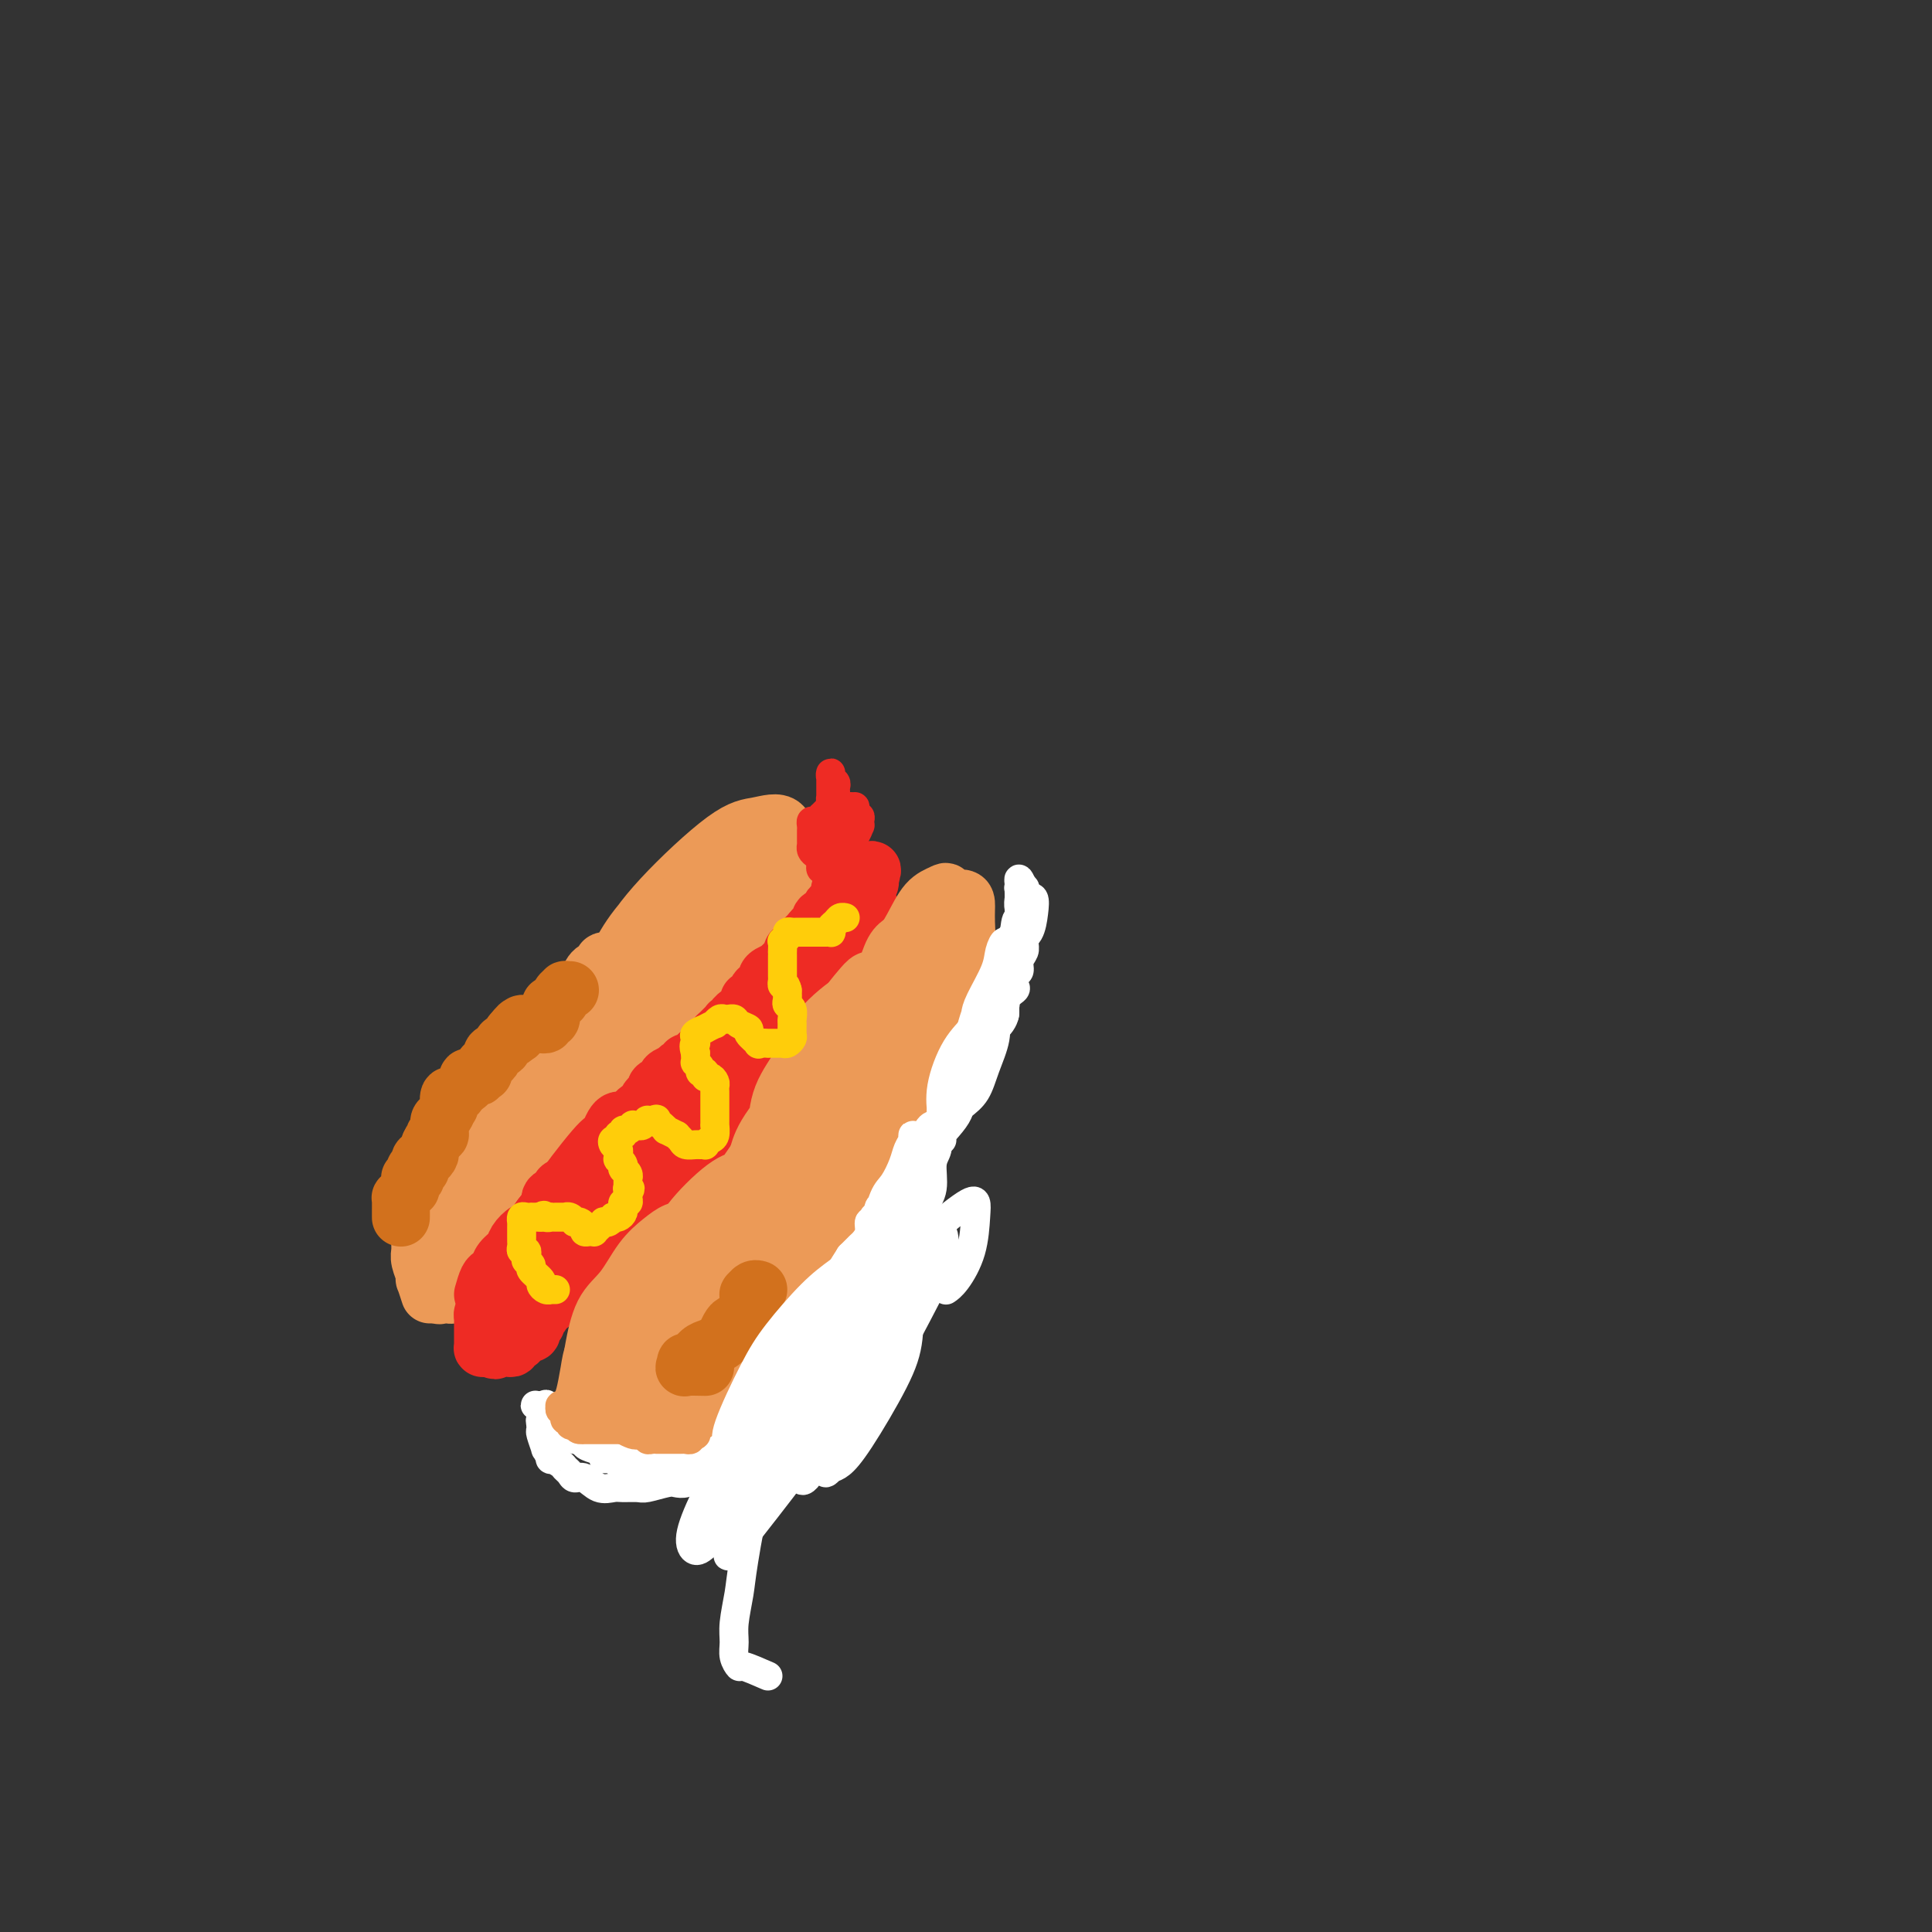 <svg viewBox='0 0 400 400' version='1.1' xmlns='http://www.w3.org/2000/svg' xmlns:xlink='http://www.w3.org/1999/xlink'><rect x="0" y="0" width="400" height="400" fill="#333333" stroke="none"/><g fill='none' stroke='#EC9A57' stroke-width='12' stroke-linecap='round' stroke-linejoin='round'><path d='M89,268c-0.415,-1.277 -0.829,-2.555 -1,-3c-0.171,-0.445 -0.098,-0.059 0,0c0.098,0.059 0.223,-0.210 0,-1c-0.223,-0.790 -0.793,-2.100 -1,-3c-0.207,-0.900 -0.050,-1.389 0,-2c0.050,-0.611 -0.007,-1.344 0,-2c0.007,-0.656 0.077,-1.233 0,-2c-0.077,-0.767 -0.301,-1.723 0,-2c0.301,-0.277 1.127,0.124 2,0c0.873,-0.124 1.793,-0.774 2,-1c0.207,-0.226 -0.299,-0.027 0,0c0.299,0.027 1.401,-0.116 2,0c0.599,0.116 0.693,0.492 1,1c0.307,0.508 0.825,1.149 1,2c0.175,0.851 0.005,1.913 0,3c-0.005,1.087 0.153,2.201 0,3c-0.153,0.799 -0.618,1.284 -1,2c-0.382,0.716 -0.680,1.662 -1,2c-0.320,0.338 -0.660,0.068 -1,0c-0.340,-0.068 -0.679,0.067 -1,0c-0.321,-0.067 -0.624,-0.335 -1,-1c-0.376,-0.665 -0.826,-1.726 -1,-3c-0.174,-1.274 -0.072,-2.760 0,-4c0.072,-1.240 0.113,-2.233 0,-3c-0.113,-0.767 -0.381,-1.308 0,-2c0.381,-0.692 1.411,-1.536 2,-2c0.589,-0.464 0.735,-0.548 1,0c0.265,0.548 0.647,1.728 1,3c0.353,1.272 0.676,2.636 1,4'/><path d='M94,257c0.451,2.354 0.079,4.738 0,6c-0.079,1.262 0.137,1.403 0,2c-0.137,0.597 -0.625,1.650 -1,2c-0.375,0.350 -0.636,-0.002 -1,0c-0.364,0.002 -0.831,0.359 -1,0c-0.169,-0.359 -0.038,-1.434 0,-3c0.038,-1.566 -0.015,-3.621 0,-5c0.015,-1.379 0.099,-2.080 0,-3c-0.099,-0.920 -0.380,-2.059 0,-3c0.380,-0.941 1.423,-1.686 2,-2c0.577,-0.314 0.690,-0.198 1,0c0.310,0.198 0.817,0.479 1,1c0.183,0.521 0.041,1.281 0,2c-0.041,0.719 0.017,1.398 0,2c-0.017,0.602 -0.110,1.126 0,2c0.110,0.874 0.422,2.098 0,3c-0.422,0.902 -1.578,1.483 -2,2c-0.422,0.517 -0.111,0.970 0,1c0.111,0.030 0.021,-0.362 0,-1c-0.021,-0.638 0.025,-1.523 0,-3c-0.025,-1.477 -0.122,-3.546 0,-5c0.122,-1.454 0.463,-2.292 1,-3c0.537,-0.708 1.269,-1.284 2,-2c0.731,-0.716 1.462,-1.570 2,-1c0.538,0.570 0.885,2.566 1,4c0.115,1.434 -0.000,2.307 0,3c0.000,0.693 0.116,1.205 0,2c-0.116,0.795 -0.464,1.873 -1,3c-0.536,1.127 -1.260,2.303 -2,3c-0.740,0.697 -1.497,0.913 -2,1c-0.503,0.087 -0.751,0.043 -1,0'/><path d='M93,265c-1.144,0.816 -1.004,-1.643 -1,-3c0.004,-1.357 -0.128,-1.611 0,-3c0.128,-1.389 0.515,-3.911 1,-6c0.485,-2.089 1.068,-3.744 2,-5c0.932,-1.256 2.213,-2.114 3,-3c0.787,-0.886 1.080,-1.802 2,-2c0.920,-0.198 2.466,0.322 3,1c0.534,0.678 0.057,1.514 0,3c-0.057,1.486 0.307,3.622 0,5c-0.307,1.378 -1.284,2.000 -2,3c-0.716,1.000 -1.172,2.380 -2,3c-0.828,0.620 -2.027,0.480 -3,0c-0.973,-0.480 -1.721,-1.301 -2,-2c-0.279,-0.699 -0.091,-1.277 0,-3c0.091,-1.723 0.083,-4.593 1,-7c0.917,-2.407 2.759,-4.353 4,-6c1.241,-1.647 1.882,-2.994 3,-4c1.118,-1.006 2.711,-1.669 4,-2c1.289,-0.331 2.272,-0.328 3,1c0.728,1.328 1.201,3.980 1,6c-0.201,2.020 -1.076,3.406 -2,5c-0.924,1.594 -1.898,3.396 -3,5c-1.102,1.604 -2.332,3.011 -4,4c-1.668,0.989 -3.773,1.560 -5,2c-1.227,0.440 -1.577,0.748 -2,0c-0.423,-0.748 -0.920,-2.551 -1,-4c-0.080,-1.449 0.258,-2.543 1,-4c0.742,-1.457 1.890,-3.277 3,-5c1.110,-1.723 2.184,-3.348 4,-5c1.816,-1.652 4.376,-3.329 6,-4c1.624,-0.671 2.312,-0.335 3,0'/><path d='M110,235c2.214,-0.801 1.250,1.697 1,3c-0.250,1.303 0.215,1.412 0,3c-0.215,1.588 -1.108,4.655 -2,7c-0.892,2.345 -1.782,3.970 -3,5c-1.218,1.030 -2.763,1.466 -4,2c-1.237,0.534 -2.167,1.165 -3,1c-0.833,-0.165 -1.571,-1.125 -2,-3c-0.429,-1.875 -0.549,-4.666 0,-7c0.549,-2.334 1.769,-4.212 3,-6c1.231,-1.788 2.475,-3.486 4,-5c1.525,-1.514 3.331,-2.843 5,-4c1.669,-1.157 3.202,-2.143 4,-2c0.798,0.143 0.860,1.416 1,3c0.140,1.584 0.358,3.481 0,5c-0.358,1.519 -1.290,2.660 -2,4c-0.710,1.340 -1.197,2.878 -3,5c-1.803,2.122 -4.921,4.829 -7,6c-2.079,1.171 -3.119,0.805 -4,1c-0.881,0.195 -1.602,0.951 -2,0c-0.398,-0.951 -0.471,-3.608 0,-6c0.471,-2.392 1.488,-4.518 3,-7c1.512,-2.482 3.521,-5.321 5,-8c1.479,-2.679 2.427,-5.197 4,-7c1.573,-1.803 3.769,-2.890 5,-4c1.231,-1.110 1.496,-2.244 2,-1c0.504,1.244 1.246,4.867 1,8c-0.246,3.133 -1.480,5.776 -3,8c-1.520,2.224 -3.325,4.029 -5,6c-1.675,1.971 -3.220,4.108 -5,6c-1.780,1.892 -3.794,3.541 -5,4c-1.206,0.459 -1.603,-0.270 -2,-1'/><path d='M96,251c-2.782,1.735 -1.235,-1.427 0,-4c1.235,-2.573 2.160,-4.559 3,-7c0.840,-2.441 1.596,-5.339 4,-9c2.404,-3.661 6.457,-8.087 9,-11c2.543,-2.913 3.577,-4.315 5,-5c1.423,-0.685 3.235,-0.655 4,0c0.765,0.655 0.484,1.933 0,5c-0.484,3.067 -1.170,7.922 -2,11c-0.830,3.078 -1.805,4.381 -3,6c-1.195,1.619 -2.611,3.556 -4,5c-1.389,1.444 -2.752,2.394 -4,3c-1.248,0.606 -2.382,0.867 -3,0c-0.618,-0.867 -0.721,-2.861 -1,-5c-0.279,-2.139 -0.736,-4.424 0,-7c0.736,-2.576 2.663,-5.443 4,-8c1.337,-2.557 2.084,-4.804 4,-8c1.916,-3.196 5.002,-7.342 7,-9c1.998,-1.658 2.908,-0.830 4,-1c1.092,-0.170 2.366,-1.338 3,0c0.634,1.338 0.627,5.183 1,7c0.373,1.817 1.127,1.605 0,4c-1.127,2.395 -4.135,7.395 -6,11c-1.865,3.605 -2.587,5.815 -4,7c-1.413,1.185 -3.517,1.346 -5,2c-1.483,0.654 -2.344,1.800 -3,1c-0.656,-0.800 -1.105,-3.545 -1,-6c0.105,-2.455 0.766,-4.619 2,-7c1.234,-2.381 3.042,-4.978 5,-8c1.958,-3.022 4.066,-6.467 6,-9c1.934,-2.533 3.696,-4.152 6,-5c2.304,-0.848 5.152,-0.924 8,-1'/><path d='M135,203c2.527,-0.772 1.843,0.299 2,2c0.157,1.701 1.154,4.032 1,6c-0.154,1.968 -1.458,3.572 -4,7c-2.542,3.428 -6.320,8.679 -9,12c-2.680,3.321 -4.261,4.713 -6,6c-1.739,1.287 -3.638,2.470 -5,3c-1.362,0.530 -2.189,0.406 -3,0c-0.811,-0.406 -1.608,-1.096 -1,-4c0.608,-2.904 2.619,-8.024 4,-12c1.381,-3.976 2.132,-6.808 4,-10c1.868,-3.192 4.854,-6.743 7,-10c2.146,-3.257 3.453,-6.219 6,-8c2.547,-1.781 6.335,-2.382 8,-2c1.665,0.382 1.208,1.748 1,4c-0.208,2.252 -0.167,5.391 -1,8c-0.833,2.609 -2.540,4.688 -4,7c-1.460,2.312 -2.674,4.857 -5,8c-2.326,3.143 -5.765,6.884 -8,9c-2.235,2.116 -3.265,2.607 -4,2c-0.735,-0.607 -1.174,-2.314 -1,-4c0.174,-1.686 0.962,-3.352 2,-6c1.038,-2.648 2.327,-6.276 4,-9c1.673,-2.724 3.730,-4.542 6,-7c2.270,-2.458 4.752,-5.554 7,-8c2.248,-2.446 4.263,-4.240 6,-5c1.737,-0.760 3.196,-0.484 4,0c0.804,0.484 0.953,1.177 1,3c0.047,1.823 -0.008,4.777 -1,7c-0.992,2.223 -2.921,3.714 -5,6c-2.079,2.286 -4.308,5.367 -7,8c-2.692,2.633 -5.846,4.816 -9,7'/><path d='M125,223c-4.107,3.507 -3.876,1.773 -4,1c-0.124,-0.773 -0.604,-0.585 -1,-2c-0.396,-1.415 -0.709,-4.431 0,-7c0.709,-2.569 2.439,-4.690 5,-9c2.561,-4.310 5.951,-10.809 9,-15c3.049,-4.191 5.755,-6.073 8,-8c2.245,-1.927 4.027,-3.898 6,-4c1.973,-0.102 4.136,1.666 5,4c0.864,2.334 0.430,5.236 0,8c-0.430,2.764 -0.855,5.391 -2,8c-1.145,2.609 -3.010,5.200 -5,8c-1.990,2.800 -4.103,5.808 -6,8c-1.897,2.192 -3.576,3.568 -6,5c-2.424,1.432 -5.593,2.920 -7,3c-1.407,0.080 -1.052,-1.248 -1,-3c0.052,-1.752 -0.199,-3.927 0,-6c0.199,-2.073 0.847,-4.043 3,-8c2.153,-3.957 5.810,-9.899 9,-14c3.190,-4.101 5.914,-6.359 8,-8c2.086,-1.641 3.535,-2.663 5,-3c1.465,-0.337 2.947,0.012 4,1c1.053,0.988 1.679,2.615 1,6c-0.679,3.385 -2.661,8.528 -5,12c-2.339,3.472 -5.033,5.272 -8,8c-2.967,2.728 -6.207,6.385 -9,9c-2.793,2.615 -5.138,4.188 -7,5c-1.862,0.812 -3.239,0.864 -4,0c-0.761,-0.864 -0.905,-2.644 -1,-5c-0.095,-2.356 -0.141,-5.288 1,-8c1.141,-2.712 3.469,-5.203 6,-8c2.531,-2.797 5.266,-5.898 8,-9'/><path d='M137,192c4.745,-4.794 9.608,-8.279 13,-10c3.392,-1.721 5.315,-1.679 7,-2c1.685,-0.321 3.133,-1.007 4,1c0.867,2.007 1.153,6.705 0,10c-1.153,3.295 -3.743,5.186 -6,8c-2.257,2.814 -4.179,6.551 -7,10c-2.821,3.449 -6.542,6.609 -10,9c-3.458,2.391 -6.654,4.012 -9,5c-2.346,0.988 -3.843,1.342 -5,0c-1.157,-1.342 -1.973,-4.381 -2,-7c-0.027,-2.619 0.735,-4.820 2,-8c1.265,-3.180 3.033,-7.340 5,-11c1.967,-3.660 4.134,-6.819 8,-11c3.866,-4.181 9.432,-9.384 13,-12c3.568,-2.616 5.139,-2.644 7,-3c1.861,-0.356 4.011,-1.040 5,0c0.989,1.040 0.816,3.806 1,6c0.184,2.194 0.726,3.817 -1,8c-1.726,4.183 -5.721,10.924 -9,16c-3.279,5.076 -5.844,8.485 -9,12c-3.156,3.515 -6.903,7.134 -10,10c-3.097,2.866 -5.543,4.978 -8,6c-2.457,1.022 -4.926,0.953 -6,0c-1.074,-0.953 -0.754,-2.791 -1,-5c-0.246,-2.209 -1.060,-4.788 0,-8c1.060,-3.212 3.993,-7.058 6,-11c2.007,-3.942 3.087,-7.982 7,-13c3.913,-5.018 10.657,-11.015 15,-14c4.343,-2.985 6.285,-2.957 8,-3c1.715,-0.043 3.204,-0.155 4,1c0.796,1.155 0.898,3.578 1,6'/><path d='M160,182c-0.630,3.391 -2.705,8.870 -5,13c-2.295,4.130 -4.811,6.911 -7,9c-2.189,2.089 -4.051,3.485 -5,4c-0.949,0.515 -0.985,0.147 -1,0c-0.015,-0.147 -0.007,-0.074 0,0'/><path d='M97,267c-1.149,0.422 -2.298,0.845 -3,1c-0.702,0.155 -0.959,0.043 -1,0c-0.041,-0.043 0.132,-0.017 0,0c-0.132,0.017 -0.571,0.027 -1,0c-0.429,-0.027 -0.848,-0.089 -1,0c-0.152,0.089 -0.038,0.329 0,0c0.038,-0.329 -0.000,-1.229 0,-2c0.000,-0.771 0.038,-1.414 0,-2c-0.038,-0.586 -0.154,-1.116 0,-2c0.154,-0.884 0.577,-2.123 1,-3c0.423,-0.877 0.846,-1.394 1,-2c0.154,-0.606 0.039,-1.302 0,-2c-0.039,-0.698 -0.003,-1.398 0,-2c0.003,-0.602 -0.029,-1.106 0,-2c0.029,-0.894 0.118,-2.178 0,-3c-0.118,-0.822 -0.444,-1.180 0,-2c0.444,-0.820 1.659,-2.100 2,-3c0.341,-0.900 -0.193,-1.421 0,-2c0.193,-0.579 1.112,-1.217 2,-2c0.888,-0.783 1.744,-1.712 2,-2c0.256,-0.288 -0.090,0.063 0,0c0.090,-0.063 0.615,-0.542 1,-1c0.385,-0.458 0.629,-0.896 1,-1c0.371,-0.104 0.869,0.126 1,0c0.131,-0.126 -0.105,-0.607 0,-1c0.105,-0.393 0.553,-0.696 1,-1'/><path d='M103,233c1.797,-2.668 1.290,-1.840 1,-2c-0.290,-0.160 -0.361,-1.310 0,-2c0.361,-0.690 1.155,-0.920 2,-2c0.845,-1.080 1.742,-3.011 2,-4c0.258,-0.989 -0.123,-1.037 0,-1c0.123,0.037 0.751,0.157 1,0c0.249,-0.157 0.120,-0.591 0,-1c-0.120,-0.409 -0.231,-0.792 0,-1c0.231,-0.208 0.803,-0.242 1,0c0.197,0.242 0.020,0.760 0,1c-0.020,0.240 0.118,0.203 0,1c-0.118,0.797 -0.493,2.429 -1,4c-0.507,1.571 -1.148,3.082 -2,5c-0.852,1.918 -1.916,4.243 -3,6c-1.084,1.757 -2.189,2.945 -3,4c-0.811,1.055 -1.327,1.978 -2,3c-0.673,1.022 -1.502,2.142 -2,3c-0.498,0.858 -0.663,1.452 -1,2c-0.337,0.548 -0.845,1.049 -1,1c-0.155,-0.049 0.042,-0.647 0,-1c-0.042,-0.353 -0.323,-0.459 0,-1c0.323,-0.541 1.252,-1.516 2,-3c0.748,-1.484 1.317,-3.476 2,-5c0.683,-1.524 1.481,-2.578 3,-5c1.519,-2.422 3.760,-6.211 6,-10'/><path d='M108,225c2.542,-4.699 2.395,-3.945 3,-5c0.605,-1.055 1.960,-3.917 3,-6c1.040,-2.083 1.766,-3.385 3,-5c1.234,-1.615 2.978,-3.541 4,-5c1.022,-1.459 1.323,-2.449 2,-3c0.677,-0.551 1.729,-0.661 2,-1c0.271,-0.339 -0.241,-0.907 0,-1c0.241,-0.093 1.234,0.289 2,0c0.766,-0.289 1.305,-1.248 2,-2c0.695,-0.752 1.547,-1.296 2,-2c0.453,-0.704 0.507,-1.570 1,-2c0.493,-0.430 1.423,-0.426 2,-1c0.577,-0.574 0.799,-1.725 1,-2c0.201,-0.275 0.379,0.326 1,0c0.621,-0.326 1.683,-1.579 2,-2c0.317,-0.421 -0.111,-0.010 0,0c0.111,0.010 0.761,-0.382 1,0c0.239,0.382 0.068,1.538 0,2c-0.068,0.462 -0.034,0.231 0,0'/></g>
<g fill='none' stroke='#EE2B24' stroke-width='12' stroke-linecap='round' stroke-linejoin='round'><path d='M100,268c0.336,-1.172 0.671,-2.345 1,-3c0.329,-0.655 0.650,-0.794 1,-1c0.350,-0.206 0.727,-0.479 1,-1c0.273,-0.521 0.442,-1.289 1,-2c0.558,-0.711 1.506,-1.366 2,-2c0.494,-0.634 0.533,-1.249 1,-2c0.467,-0.751 1.363,-1.639 2,-2c0.637,-0.361 1.016,-0.193 1,0c-0.016,0.193 -0.427,0.413 0,0c0.427,-0.413 1.691,-1.458 2,-2c0.309,-0.542 -0.339,-0.579 0,-1c0.339,-0.421 1.664,-1.224 2,-2c0.336,-0.776 -0.316,-1.525 0,-2c0.316,-0.475 1.601,-0.675 2,-1c0.399,-0.325 -0.089,-0.775 0,-1c0.089,-0.225 0.753,-0.225 1,0c0.247,0.225 0.077,0.676 0,1c-0.077,0.324 -0.061,0.522 0,1c0.061,0.478 0.168,1.237 0,2c-0.168,0.763 -0.611,1.531 -1,2c-0.389,0.469 -0.723,0.639 -1,1c-0.277,0.361 -0.497,0.915 -1,2c-0.503,1.085 -1.289,2.703 -2,4c-0.711,1.297 -1.345,2.272 -2,3c-0.655,0.728 -1.330,1.208 -2,2c-0.670,0.792 -1.335,1.896 -2,3'/><path d='M106,267c-1.729,3.232 -1.052,1.312 -1,1c0.052,-0.312 -0.522,0.985 -1,2c-0.478,1.015 -0.862,1.750 -1,2c-0.138,0.250 -0.031,0.016 0,0c0.031,-0.016 -0.014,0.184 0,0c0.014,-0.184 0.086,-0.754 0,-1c-0.086,-0.246 -0.331,-0.168 0,-1c0.331,-0.832 1.236,-2.575 2,-4c0.764,-1.425 1.386,-2.532 2,-4c0.614,-1.468 1.222,-3.296 2,-5c0.778,-1.704 1.728,-3.283 3,-5c1.272,-1.717 2.866,-3.572 4,-5c1.134,-1.428 1.810,-2.428 3,-4c1.190,-1.572 2.896,-3.718 4,-5c1.104,-1.282 1.605,-1.702 2,-2c0.395,-0.298 0.684,-0.473 1,-1c0.316,-0.527 0.659,-1.405 1,-2c0.341,-0.595 0.680,-0.908 1,-1c0.320,-0.092 0.622,0.038 1,0c0.378,-0.038 0.831,-0.244 1,0c0.169,0.244 0.053,0.938 0,1c-0.053,0.062 -0.042,-0.509 0,0c0.042,0.509 0.114,2.099 0,3c-0.114,0.901 -0.416,1.114 -1,2c-0.584,0.886 -1.452,2.447 -2,4c-0.548,1.553 -0.777,3.098 -2,5c-1.223,1.902 -3.441,4.159 -5,6c-1.559,1.841 -2.458,3.265 -3,4c-0.542,0.735 -0.726,0.781 -1,1c-0.274,0.219 -0.637,0.609 -1,1'/><path d='M115,259c-1.746,1.710 -1.110,-0.014 -1,-1c0.110,-0.986 -0.306,-1.234 0,-2c0.306,-0.766 1.332,-2.049 2,-3c0.668,-0.951 0.976,-1.569 2,-3c1.024,-1.431 2.763,-3.676 4,-5c1.237,-1.324 1.970,-1.728 3,-3c1.030,-1.272 2.356,-3.411 4,-5c1.644,-1.589 3.606,-2.629 5,-4c1.394,-1.371 2.220,-3.072 4,-5c1.780,-1.928 4.516,-4.084 6,-5c1.484,-0.916 1.718,-0.592 2,-1c0.282,-0.408 0.613,-1.547 1,-2c0.387,-0.453 0.832,-0.220 1,0c0.168,0.220 0.061,0.427 0,1c-0.061,0.573 -0.077,1.512 0,2c0.077,0.488 0.245,0.524 0,1c-0.245,0.476 -0.904,1.390 -2,3c-1.096,1.610 -2.628,3.914 -4,6c-1.372,2.086 -2.585,3.953 -4,6c-1.415,2.047 -3.033,4.274 -5,7c-1.967,2.726 -4.282,5.950 -6,8c-1.718,2.050 -2.838,2.924 -4,4c-1.162,1.076 -2.365,2.354 -3,3c-0.635,0.646 -0.702,0.661 -1,1c-0.298,0.339 -0.826,1.002 -1,1c-0.174,-0.002 0.005,-0.671 0,-1c-0.005,-0.329 -0.194,-0.319 0,-1c0.194,-0.681 0.770,-2.052 1,-3c0.230,-0.948 0.115,-1.474 0,-2'/><path d='M119,256c0.591,-1.838 1.568,-2.933 2,-4c0.432,-1.067 0.320,-2.107 1,-3c0.680,-0.893 2.151,-1.639 3,-3c0.849,-1.361 1.075,-3.337 2,-5c0.925,-1.663 2.549,-3.015 5,-5c2.451,-1.985 5.728,-4.604 8,-7c2.272,-2.396 3.540,-4.568 5,-6c1.460,-1.432 3.112,-2.124 4,-3c0.888,-0.876 1.012,-1.937 2,-3c0.988,-1.063 2.839,-2.127 4,-3c1.161,-0.873 1.632,-1.553 2,-2c0.368,-0.447 0.634,-0.660 1,-1c0.366,-0.340 0.831,-0.808 1,-1c0.169,-0.192 0.043,-0.109 0,0c-0.043,0.109 -0.004,0.243 0,1c0.004,0.757 -0.026,2.138 0,3c0.026,0.862 0.109,1.206 0,2c-0.109,0.794 -0.412,2.037 -2,4c-1.588,1.963 -4.463,4.646 -6,7c-1.537,2.354 -1.737,4.380 -3,6c-1.263,1.620 -3.590,2.835 -5,4c-1.410,1.165 -1.904,2.279 -3,3c-1.096,0.721 -2.794,1.047 -4,2c-1.206,0.953 -1.922,2.533 -3,4c-1.078,1.467 -2.520,2.820 -4,4c-1.480,1.180 -2.999,2.185 -4,3c-1.001,0.815 -1.484,1.439 -2,2c-0.516,0.561 -1.066,1.057 -2,2c-0.934,0.943 -2.251,2.331 -3,3c-0.749,0.669 -0.928,0.620 -1,1c-0.072,0.380 -0.036,1.190 0,2'/><path d='M117,263c-5.022,4.644 -2.078,1.252 -1,0c1.078,-1.252 0.289,-0.366 0,0c-0.289,0.366 -0.077,0.210 0,0c0.077,-0.210 0.021,-0.476 0,-1c-0.021,-0.524 -0.007,-1.306 0,-2c0.007,-0.694 0.007,-1.300 0,-2c-0.007,-0.700 -0.020,-1.494 0,-2c0.020,-0.506 0.073,-0.724 0,-1c-0.073,-0.276 -0.271,-0.610 0,-1c0.271,-0.390 1.011,-0.838 1,-1c-0.011,-0.162 -0.771,-0.040 -1,0c-0.229,0.040 0.075,-0.003 0,0c-0.075,0.003 -0.527,0.052 -1,0c-0.473,-0.052 -0.967,-0.207 -1,0c-0.033,0.207 0.393,0.774 0,1c-0.393,0.226 -1.607,0.111 -2,0c-0.393,-0.111 0.036,-0.219 0,0c-0.036,0.219 -0.535,0.766 -1,1c-0.465,0.234 -0.894,0.157 -1,0c-0.106,-0.157 0.113,-0.393 0,0c-0.113,0.393 -0.556,1.415 -1,2c-0.444,0.585 -0.887,0.734 -1,1c-0.113,0.266 0.106,0.649 0,1c-0.106,0.351 -0.536,0.672 -1,1c-0.464,0.328 -0.961,0.665 -1,1c-0.039,0.335 0.381,0.667 0,1c-0.381,0.333 -1.564,0.667 -2,1c-0.436,0.333 -0.125,0.667 0,1c0.125,0.333 0.062,0.667 0,1'/><path d='M104,265c-1.790,1.890 -1.264,0.614 -1,0c0.264,-0.614 0.268,-0.565 0,0c-0.268,0.565 -0.807,1.648 -1,2c-0.193,0.352 -0.042,-0.026 0,0c0.042,0.026 -0.027,0.454 0,1c0.027,0.546 0.151,1.208 0,2c-0.151,0.792 -0.576,1.714 -1,2c-0.424,0.286 -0.846,-0.064 -1,0c-0.154,0.064 -0.041,0.541 0,1c0.041,0.459 0.011,0.901 0,1c-0.011,0.099 -0.003,-0.146 0,0c0.003,0.146 0.001,0.684 0,1c-0.001,0.316 -0.001,0.410 0,1c0.001,0.590 0.003,1.675 0,2c-0.003,0.325 -0.011,-0.109 0,0c0.011,0.109 0.042,0.761 0,1c-0.042,0.239 -0.155,0.064 0,0c0.155,-0.064 0.580,-0.017 1,0c0.420,0.017 0.834,0.005 1,0c0.166,-0.005 0.083,-0.002 0,0'/><path d='M102,279c0.472,1.083 0.652,0.291 1,0c0.348,-0.291 0.863,-0.082 1,0c0.137,0.082 -0.104,0.037 0,0c0.104,-0.037 0.553,-0.067 1,0c0.447,0.067 0.890,0.229 1,0c0.110,-0.229 -0.115,-0.850 0,-1c0.115,-0.150 0.571,0.170 1,0c0.429,-0.170 0.832,-0.830 1,-1c0.168,-0.170 0.101,0.151 0,0c-0.101,-0.151 -0.237,-0.775 0,-1c0.237,-0.225 0.849,-0.050 1,0c0.151,0.050 -0.157,-0.025 0,0c0.157,0.025 0.778,0.151 1,0c0.222,-0.151 0.044,-0.579 0,-1c-0.044,-0.421 0.044,-0.835 0,-1c-0.044,-0.165 -0.222,-0.082 0,0c0.222,0.082 0.843,0.163 1,0c0.157,-0.163 -0.151,-0.570 0,-1c0.151,-0.430 0.762,-0.884 1,-1c0.238,-0.116 0.102,0.107 0,0c-0.102,-0.107 -0.172,-0.544 0,-1c0.172,-0.456 0.585,-0.930 1,-1c0.415,-0.070 0.833,0.266 1,0c0.167,-0.266 0.084,-1.133 0,-2'/><path d='M114,268c1.377,-1.328 1.818,-0.149 2,0c0.182,0.149 0.104,-0.734 0,-1c-0.104,-0.266 -0.235,0.083 0,0c0.235,-0.083 0.836,-0.599 1,-1c0.164,-0.401 -0.110,-0.686 0,-1c0.110,-0.314 0.603,-0.658 1,-1c0.397,-0.342 0.698,-0.683 1,-1c0.302,-0.317 0.607,-0.610 1,-1c0.393,-0.390 0.876,-0.878 1,-1c0.124,-0.122 -0.111,0.122 0,0c0.111,-0.122 0.568,-0.610 1,-1c0.432,-0.390 0.838,-0.682 1,-1c0.162,-0.318 0.080,-0.663 0,-1c-0.080,-0.337 -0.158,-0.668 0,-1c0.158,-0.332 0.553,-0.666 1,-1c0.447,-0.334 0.947,-0.666 1,-1c0.053,-0.334 -0.340,-0.668 0,-1c0.340,-0.332 1.415,-0.661 2,-1c0.585,-0.339 0.681,-0.687 1,-1c0.319,-0.313 0.860,-0.591 1,-1c0.140,-0.409 -0.122,-0.950 0,-1c0.122,-0.050 0.628,0.390 1,0c0.372,-0.390 0.610,-1.610 1,-2c0.390,-0.390 0.932,0.050 1,0c0.068,-0.050 -0.336,-0.592 0,-1c0.336,-0.408 1.414,-0.683 2,-1c0.586,-0.317 0.682,-0.676 1,-1c0.318,-0.324 0.858,-0.613 1,-1c0.142,-0.387 -0.116,-0.874 0,-1c0.116,-0.126 0.604,0.107 1,0c0.396,-0.107 0.698,-0.553 1,-1'/><path d='M138,242c3.666,-3.915 0.831,-0.702 0,0c-0.831,0.702 0.341,-1.108 1,-2c0.659,-0.892 0.806,-0.865 1,-1c0.194,-0.135 0.434,-0.431 1,-1c0.566,-0.569 1.457,-1.410 2,-2c0.543,-0.590 0.737,-0.928 1,-1c0.263,-0.072 0.596,0.122 1,0c0.404,-0.122 0.878,-0.559 1,-1c0.122,-0.441 -0.108,-0.887 0,-1c0.108,-0.113 0.554,0.105 1,0c0.446,-0.105 0.893,-0.535 1,-1c0.107,-0.465 -0.126,-0.965 0,-1c0.126,-0.035 0.610,0.395 1,0c0.390,-0.395 0.687,-1.617 1,-2c0.313,-0.383 0.642,0.071 1,0c0.358,-0.071 0.745,-0.668 1,-1c0.255,-0.332 0.378,-0.400 1,-1c0.622,-0.600 1.743,-1.732 2,-2c0.257,-0.268 -0.349,0.326 0,0c0.349,-0.326 1.652,-1.574 2,-2c0.348,-0.426 -0.258,-0.029 0,0c0.258,0.029 1.379,-0.310 2,-1c0.621,-0.690 0.743,-1.731 1,-2c0.257,-0.269 0.650,0.233 1,0c0.350,-0.233 0.657,-1.203 1,-2c0.343,-0.797 0.721,-1.422 1,-2c0.279,-0.578 0.459,-1.111 1,-2c0.541,-0.889 1.444,-2.135 2,-3c0.556,-0.865 0.765,-1.348 1,-2c0.235,-0.652 0.496,-1.472 1,-2c0.504,-0.528 1.252,-0.764 2,-1'/><path d='M170,206c5.193,-5.753 2.175,-2.137 1,-1c-1.175,1.137 -0.507,-0.206 0,-1c0.507,-0.794 0.853,-1.039 1,-1c0.147,0.039 0.096,0.362 0,0c-0.096,-0.362 -0.236,-1.407 0,-2c0.236,-0.593 0.848,-0.732 1,-1c0.152,-0.268 -0.155,-0.663 0,-1c0.155,-0.337 0.773,-0.614 1,-1c0.227,-0.386 0.064,-0.880 0,-1c-0.064,-0.120 -0.027,0.135 0,0c0.027,-0.135 0.046,-0.661 0,-1c-0.046,-0.339 -0.157,-0.491 0,-1c0.157,-0.509 0.582,-1.376 1,-2c0.418,-0.624 0.829,-1.007 1,-1c0.171,0.007 0.102,0.404 0,0c-0.102,-0.404 -0.237,-1.609 0,-2c0.237,-0.391 0.847,0.032 1,0c0.153,-0.032 -0.151,-0.519 0,-1c0.151,-0.481 0.757,-0.955 1,-1c0.243,-0.045 0.121,0.339 0,0c-0.121,-0.339 -0.243,-1.401 0,-2c0.243,-0.599 0.850,-0.735 1,-1c0.150,-0.265 -0.156,-0.659 0,-1c0.156,-0.341 0.773,-0.630 1,-1c0.227,-0.370 0.065,-0.820 0,-1c-0.065,-0.180 -0.032,-0.090 0,0'/><path d='M180,182c1.385,-3.712 -0.153,-0.992 -1,0c-0.847,0.992 -1.001,0.255 -1,0c0.001,-0.255 0.159,-0.030 0,0c-0.159,0.030 -0.635,-0.136 -1,0c-0.365,0.136 -0.620,0.575 -1,1c-0.380,0.425 -0.887,0.836 -1,1c-0.113,0.164 0.167,0.082 0,0c-0.167,-0.082 -0.779,-0.163 -1,0c-0.221,0.163 -0.049,0.568 0,1c0.049,0.432 -0.023,0.889 0,1c0.023,0.111 0.142,-0.125 0,0c-0.142,0.125 -0.545,0.611 -1,1c-0.455,0.389 -0.962,0.682 -1,1c-0.038,0.318 0.393,0.661 0,1c-0.393,0.339 -1.611,0.673 -2,1c-0.389,0.327 0.050,0.647 0,1c-0.050,0.353 -0.588,0.739 -1,1c-0.412,0.261 -0.697,0.398 -1,1c-0.303,0.602 -0.625,1.671 -1,2c-0.375,0.329 -0.803,-0.081 -1,0c-0.197,0.081 -0.162,0.651 0,1c0.162,0.349 0.450,0.475 0,1c-0.450,0.525 -1.639,1.449 -2,2c-0.361,0.551 0.107,0.728 0,1c-0.107,0.272 -0.787,0.640 -1,1c-0.213,0.360 0.042,0.712 0,1c-0.042,0.288 -0.381,0.514 -1,1c-0.619,0.486 -1.516,1.233 -2,2c-0.484,0.767 -0.553,1.553 -1,2c-0.447,0.447 -1.270,0.556 -2,1c-0.730,0.444 -1.365,1.222 -2,2'/><path d='M155,210c-3.742,4.489 -0.598,1.713 0,1c0.598,-0.713 -1.349,0.639 -2,1c-0.651,0.361 -0.007,-0.269 0,0c0.007,0.269 -0.624,1.438 -1,2c-0.376,0.562 -0.499,0.517 -1,1c-0.501,0.483 -1.381,1.494 -2,2c-0.619,0.506 -0.977,0.506 -1,1c-0.023,0.494 0.288,1.480 0,2c-0.288,0.520 -1.176,0.573 -2,1c-0.824,0.427 -1.583,1.228 -2,2c-0.417,0.772 -0.493,1.516 -1,2c-0.507,0.484 -1.445,0.707 -2,1c-0.555,0.293 -0.725,0.655 -1,1c-0.275,0.345 -0.654,0.672 -1,1c-0.346,0.328 -0.660,0.658 -1,1c-0.340,0.342 -0.706,0.697 -1,1c-0.294,0.303 -0.516,0.553 -1,1c-0.484,0.447 -1.228,1.089 -2,2c-0.772,0.911 -1.570,2.089 -2,3c-0.430,0.911 -0.491,1.554 -1,2c-0.509,0.446 -1.465,0.697 -2,1c-0.535,0.303 -0.649,0.660 -1,1c-0.351,0.340 -0.939,0.664 -1,1c-0.061,0.336 0.405,0.686 0,1c-0.405,0.314 -1.681,0.593 -2,1c-0.319,0.407 0.321,0.940 0,1c-0.321,0.060 -1.601,-0.355 -2,0c-0.399,0.355 0.085,1.480 0,2c-0.085,0.520 -0.739,0.434 -1,0c-0.261,-0.434 -0.131,-1.217 0,-2'/><path d='M122,244c-5.152,5.126 -1.533,0.941 0,-1c1.533,-1.941 0.979,-1.638 1,-2c0.021,-0.362 0.617,-1.388 1,-2c0.383,-0.612 0.554,-0.811 1,-1c0.446,-0.189 1.167,-0.369 2,-1c0.833,-0.631 1.776,-1.713 2,-2c0.224,-0.287 -0.272,0.220 0,0c0.272,-0.220 1.313,-1.169 2,-2c0.687,-0.831 1.021,-1.546 1,-2c-0.021,-0.454 -0.395,-0.647 0,-1c0.395,-0.353 1.559,-0.864 2,-1c0.441,-0.136 0.157,0.104 0,0c-0.157,-0.104 -0.188,-0.553 0,-1c0.188,-0.447 0.594,-0.893 1,-1c0.406,-0.107 0.811,0.126 1,0c0.189,-0.126 0.164,-0.612 0,-1c-0.164,-0.388 -0.465,-0.677 0,-1c0.465,-0.323 1.697,-0.679 2,-1c0.303,-0.321 -0.321,-0.607 0,-1c0.321,-0.393 1.588,-0.894 2,-1c0.412,-0.106 -0.030,0.183 0,0c0.030,-0.183 0.533,-0.837 1,-1c0.467,-0.163 0.899,0.163 1,0c0.101,-0.163 -0.128,-0.817 0,-1c0.128,-0.183 0.613,0.105 1,0c0.387,-0.105 0.677,-0.602 1,-1c0.323,-0.398 0.678,-0.695 1,-1c0.322,-0.305 0.612,-0.618 1,-1c0.388,-0.382 0.874,-0.834 1,-1c0.126,-0.166 -0.107,-0.048 0,0c0.107,0.048 0.553,0.024 1,0'/><path d='M148,216c4.260,-4.797 1.911,-2.788 1,-2c-0.911,0.788 -0.384,0.355 0,0c0.384,-0.355 0.623,-0.634 1,-1c0.377,-0.366 0.890,-0.820 1,-1c0.110,-0.180 -0.183,-0.085 0,0c0.183,0.085 0.841,0.160 1,0c0.159,-0.160 -0.183,-0.555 0,-1c0.183,-0.445 0.889,-0.940 1,-1c0.111,-0.060 -0.372,0.316 0,0c0.372,-0.316 1.600,-1.322 2,-2c0.400,-0.678 -0.029,-1.027 0,-1c0.029,0.027 0.516,0.428 1,0c0.484,-0.428 0.965,-1.687 1,-2c0.035,-0.313 -0.375,0.318 0,0c0.375,-0.318 1.536,-1.587 2,-2c0.464,-0.413 0.232,0.030 0,0c-0.232,-0.030 -0.465,-0.534 0,-1c0.465,-0.466 1.626,-0.895 2,-1c0.374,-0.105 -0.039,0.112 0,0c0.039,-0.112 0.532,-0.555 1,-1c0.468,-0.445 0.913,-0.893 1,-1c0.087,-0.107 -0.184,0.126 0,0c0.184,-0.126 0.823,-0.611 1,-1c0.177,-0.389 -0.106,-0.682 0,-1c0.106,-0.318 0.603,-0.659 1,-1c0.397,-0.341 0.695,-0.680 1,-1c0.305,-0.320 0.618,-0.622 1,-1c0.382,-0.378 0.834,-0.833 1,-1c0.166,-0.167 0.048,-0.048 0,0c-0.048,0.048 -0.024,0.024 0,0'/><path d='M168,193c3.338,-3.498 1.683,-0.744 1,0c-0.683,0.744 -0.394,-0.523 0,-1c0.394,-0.477 0.893,-0.166 1,0c0.107,0.166 -0.179,0.185 0,0c0.179,-0.185 0.822,-0.576 1,-1c0.178,-0.424 -0.111,-0.883 0,-1c0.111,-0.117 0.621,0.109 1,0c0.379,-0.109 0.627,-0.551 1,-1c0.373,-0.449 0.870,-0.905 1,-1c0.130,-0.095 -0.106,0.171 0,0c0.106,-0.171 0.554,-0.778 1,-1c0.446,-0.222 0.889,-0.059 1,0c0.111,0.059 -0.110,0.015 0,0c0.110,-0.015 0.550,-0.000 1,0c0.450,0.000 0.909,-0.014 1,0c0.091,0.014 -0.186,0.056 0,0c0.186,-0.056 0.834,-0.208 1,0c0.166,0.208 -0.152,0.778 0,1c0.152,0.222 0.773,0.097 1,0c0.227,-0.097 0.061,-0.167 0,0c-0.061,0.167 -0.016,0.571 0,1c0.016,0.429 0.004,0.885 0,1c-0.004,0.115 -0.001,-0.109 0,0c0.001,0.109 0.000,0.551 0,1c-0.000,0.449 -0.000,0.904 0,1c0.000,0.096 0.000,-0.166 0,0c-0.000,0.166 -0.000,0.762 0,1c0.000,0.238 0.000,0.119 0,0'/><path d='M180,193c0.000,0.786 0.000,0.750 0,1c0.000,0.250 0.000,0.786 0,1c0.000,0.214 0.000,0.107 0,0'/></g>
<g fill='none' stroke='#EC9A57' stroke-width='12' stroke-linecap='round' stroke-linejoin='round'><path d='M124,295c-1.242,-1.589 -2.483,-3.178 -3,-4c-0.517,-0.822 -0.309,-0.877 0,-2c0.309,-1.123 0.719,-3.314 1,-5c0.281,-1.686 0.432,-2.868 1,-4c0.568,-1.132 1.553,-2.216 2,-3c0.447,-0.784 0.354,-1.269 1,-3c0.646,-1.731 2.029,-4.710 3,-6c0.971,-1.290 1.528,-0.893 2,-1c0.472,-0.107 0.859,-0.717 1,-1c0.141,-0.283 0.035,-0.238 0,0c-0.035,0.238 -0.001,0.670 0,1c0.001,0.330 -0.031,0.558 0,1c0.031,0.442 0.125,1.099 0,2c-0.125,0.901 -0.468,2.046 -1,3c-0.532,0.954 -1.253,1.719 -2,3c-0.747,1.281 -1.521,3.080 -2,4c-0.479,0.920 -0.664,0.963 -1,1c-0.336,0.037 -0.825,0.068 -1,0c-0.175,-0.068 -0.038,-0.236 0,-1c0.038,-0.764 -0.022,-2.125 1,-4c1.022,-1.875 3.127,-4.266 5,-6c1.873,-1.734 3.515,-2.811 5,-4c1.485,-1.189 2.814,-2.488 4,-3c1.186,-0.512 2.231,-0.236 3,0c0.769,0.236 1.264,0.431 1,1c-0.264,0.569 -1.287,1.513 -2,2c-0.713,0.487 -1.115,0.516 -3,2c-1.885,1.484 -5.253,4.424 -7,6c-1.747,1.576 -1.874,1.788 -2,2'/><path d='M130,276c-3.027,2.850 -4.095,3.475 -5,4c-0.905,0.525 -1.646,0.948 -2,1c-0.354,0.052 -0.321,-0.269 0,-2c0.321,-1.731 0.929,-4.874 2,-7c1.071,-2.126 2.606,-3.237 4,-5c1.394,-1.763 2.647,-4.180 4,-6c1.353,-1.820 2.806,-3.043 4,-4c1.194,-0.957 2.128,-1.647 3,-2c0.872,-0.353 1.682,-0.367 2,0c0.318,0.367 0.143,1.116 0,2c-0.143,0.884 -0.254,1.903 0,3c0.254,1.097 0.873,2.273 0,4c-0.873,1.727 -3.240,4.004 -5,6c-1.760,1.996 -2.915,3.712 -4,5c-1.085,1.288 -2.102,2.149 -3,3c-0.898,0.851 -1.679,1.693 -2,2c-0.321,0.307 -0.182,0.081 0,-1c0.182,-1.081 0.407,-3.015 1,-5c0.593,-1.985 1.554,-4.020 3,-6c1.446,-1.980 3.376,-3.905 5,-6c1.624,-2.095 2.943,-4.360 5,-7c2.057,-2.640 4.854,-5.655 7,-7c2.146,-1.345 3.641,-1.018 5,-1c1.359,0.018 2.581,-0.272 3,0c0.419,0.272 0.033,1.105 0,2c-0.033,0.895 0.287,1.850 -1,4c-1.287,2.150 -4.180,5.494 -6,8c-1.820,2.506 -2.567,4.175 -4,6c-1.433,1.825 -3.552,3.807 -5,5c-1.448,1.193 -2.224,1.596 -3,2'/><path d='M138,274c-3.233,3.662 -2.315,2.318 -2,1c0.315,-1.318 0.026,-2.608 0,-4c-0.026,-1.392 0.211,-2.884 1,-5c0.789,-2.116 2.131,-4.855 3,-7c0.869,-2.145 1.267,-3.697 3,-6c1.733,-2.303 4.803,-5.359 7,-7c2.197,-1.641 3.523,-1.869 5,-2c1.477,-0.131 3.105,-0.167 4,0c0.895,0.167 1.057,0.535 1,2c-0.057,1.465 -0.333,4.025 -1,6c-0.667,1.975 -1.725,3.364 -3,5c-1.275,1.636 -2.767,3.517 -4,5c-1.233,1.483 -2.207,2.566 -3,3c-0.793,0.434 -1.405,0.220 -2,0c-0.595,-0.220 -1.173,-0.444 -1,-2c0.173,-1.556 1.097,-4.443 2,-7c0.903,-2.557 1.787,-4.782 3,-7c1.213,-2.218 2.757,-4.429 5,-7c2.243,-2.571 5.185,-5.504 7,-7c1.815,-1.496 2.504,-1.556 3,-2c0.496,-0.444 0.800,-1.273 1,-1c0.200,0.273 0.297,1.649 0,3c-0.297,1.351 -0.987,2.677 -2,5c-1.013,2.323 -2.351,5.642 -4,8c-1.649,2.358 -3.611,3.753 -5,5c-1.389,1.247 -2.204,2.345 -3,3c-0.796,0.655 -1.572,0.866 -2,0c-0.428,-0.866 -0.506,-2.809 0,-5c0.506,-2.191 1.598,-4.628 3,-7c1.402,-2.372 3.115,-4.678 5,-7c1.885,-2.322 3.943,-4.661 6,-7'/><path d='M165,230c3.175,-3.256 5.611,-4.397 7,-5c1.389,-0.603 1.729,-0.668 2,0c0.271,0.668 0.473,2.070 0,4c-0.473,1.930 -1.620,4.387 -3,6c-1.380,1.613 -2.994,2.382 -5,4c-2.006,1.618 -4.404,4.084 -6,5c-1.596,0.916 -2.391,0.283 -3,0c-0.609,-0.283 -1.034,-0.215 -1,-1c0.034,-0.785 0.527,-2.423 1,-4c0.473,-1.577 0.926,-3.092 3,-6c2.074,-2.908 5.770,-7.210 8,-10c2.230,-2.790 2.996,-4.067 4,-5c1.004,-0.933 2.247,-1.521 3,-2c0.753,-0.479 1.015,-0.851 1,0c-0.015,0.851 -0.308,2.923 -1,5c-0.692,2.077 -1.783,4.158 -3,6c-1.217,1.842 -2.560,3.443 -4,5c-1.440,1.557 -2.976,3.069 -4,4c-1.024,0.931 -1.537,1.280 -2,1c-0.463,-0.280 -0.875,-1.189 -1,-3c-0.125,-1.811 0.037,-4.524 1,-7c0.963,-2.476 2.727,-4.716 4,-7c1.273,-2.284 2.057,-4.611 4,-7c1.943,-2.389 5.046,-4.838 7,-6c1.954,-1.162 2.759,-1.037 3,-1c0.241,0.037 -0.082,-0.015 0,1c0.082,1.015 0.569,3.095 0,5c-0.569,1.905 -2.194,3.634 -4,6c-1.806,2.366 -3.794,5.368 -5,7c-1.206,1.632 -1.630,1.895 -2,2c-0.370,0.105 -0.685,0.053 -1,0'/><path d='M168,227c-1.955,2.609 -0.844,1.632 0,0c0.844,-1.632 1.420,-3.920 2,-6c0.580,-2.080 1.164,-3.954 2,-6c0.836,-2.046 1.922,-4.265 3,-6c1.078,-1.735 2.146,-2.988 3,-4c0.854,-1.012 1.492,-1.784 2,-2c0.508,-0.216 0.886,0.123 1,0c0.114,-0.123 -0.036,-0.706 0,0c0.036,0.706 0.258,2.703 0,4c-0.258,1.297 -0.997,1.894 -2,4c-1.003,2.106 -2.270,5.723 -3,7c-0.730,1.277 -0.922,0.216 -1,0c-0.078,-0.216 -0.043,0.412 0,0c0.043,-0.412 0.095,-1.865 1,-4c0.905,-2.135 2.663,-4.953 4,-7c1.337,-2.047 2.254,-3.325 3,-5c0.746,-1.675 1.321,-3.748 2,-5c0.679,-1.252 1.462,-1.683 2,-2c0.538,-0.317 0.832,-0.522 1,0c0.168,0.522 0.210,1.769 0,3c-0.210,1.231 -0.672,2.446 -1,4c-0.328,1.554 -0.520,3.446 -1,5c-0.480,1.554 -1.247,2.771 -2,4c-0.753,1.229 -1.493,2.471 -2,3c-0.507,0.529 -0.781,0.345 -1,0c-0.219,-0.345 -0.384,-0.850 0,-2c0.384,-1.150 1.318,-2.946 2,-4c0.682,-1.054 1.111,-1.365 2,-3c0.889,-1.635 2.239,-4.594 3,-6c0.761,-1.406 0.932,-1.259 1,-1c0.068,0.259 0.034,0.629 0,1'/><path d='M189,199c1.175,-1.630 0.613,1.794 0,4c-0.613,2.206 -1.277,3.194 -2,4c-0.723,0.806 -1.505,1.430 -2,2c-0.495,0.570 -0.702,1.084 -1,1c-0.298,-0.084 -0.688,-0.768 -1,-2c-0.312,-1.232 -0.546,-3.013 0,-5c0.546,-1.987 1.873,-4.181 3,-6c1.127,-1.819 2.053,-3.263 3,-5c0.947,-1.737 1.915,-3.768 3,-5c1.085,-1.232 2.289,-1.664 3,-2c0.711,-0.336 0.931,-0.574 1,0c0.069,0.574 -0.013,1.961 0,3c0.013,1.039 0.120,1.731 0,3c-0.120,1.269 -0.466,3.114 -1,5c-0.534,1.886 -1.255,3.814 -2,5c-0.745,1.186 -1.514,1.631 -2,2c-0.486,0.369 -0.689,0.662 -1,1c-0.311,0.338 -0.730,0.721 -1,0c-0.270,-0.721 -0.392,-2.548 0,-5c0.392,-2.452 1.296,-5.531 2,-7c0.704,-1.469 1.207,-1.327 2,-2c0.793,-0.673 1.874,-2.159 3,-3c1.126,-0.841 2.296,-1.037 3,-1c0.704,0.037 0.941,0.307 1,1c0.059,0.693 -0.060,1.809 0,4c0.060,2.191 0.300,5.456 0,7c-0.300,1.544 -1.138,1.367 -2,3c-0.862,1.633 -1.746,5.077 -3,7c-1.254,1.923 -2.876,2.325 -4,3c-1.124,0.675 -1.750,1.621 -2,2c-0.250,0.379 -0.125,0.189 0,0'/><path d='M189,213c-1.678,1.564 -0.373,-2.025 0,-4c0.373,-1.975 -0.184,-2.336 0,-3c0.184,-0.664 1.111,-1.630 2,-3c0.889,-1.370 1.741,-3.142 2,-4c0.259,-0.858 -0.075,-0.802 0,-1c0.075,-0.198 0.558,-0.650 1,-1c0.442,-0.350 0.844,-0.596 1,0c0.156,0.596 0.065,2.035 0,3c-0.065,0.965 -0.104,1.456 0,3c0.104,1.544 0.351,4.140 0,6c-0.351,1.860 -1.299,2.983 -2,4c-0.701,1.017 -1.156,1.928 -2,3c-0.844,1.072 -2.077,2.304 -3,3c-0.923,0.696 -1.535,0.857 -2,1c-0.465,0.143 -0.785,0.270 -1,0c-0.215,-0.270 -0.327,-0.935 0,-2c0.327,-1.065 1.093,-2.530 2,-4c0.907,-1.470 1.954,-2.946 3,-4c1.046,-1.054 2.091,-1.688 3,-2c0.909,-0.312 1.684,-0.302 2,0c0.316,0.302 0.174,0.898 0,2c-0.174,1.102 -0.380,2.711 -1,4c-0.620,1.289 -1.654,2.258 -3,4c-1.346,1.742 -3.003,4.259 -4,6c-0.997,1.741 -1.333,2.707 -2,3c-0.667,0.293 -1.666,-0.088 -2,0c-0.334,0.088 -0.004,0.645 0,0c0.004,-0.645 -0.319,-2.493 0,-4c0.319,-1.507 1.278,-2.675 2,-4c0.722,-1.325 1.206,-2.807 2,-4c0.794,-1.193 1.897,-2.096 3,-3'/><path d='M190,212c1.539,-1.777 1.887,-0.719 2,0c0.113,0.719 -0.007,1.100 0,2c0.007,0.900 0.143,2.321 0,4c-0.143,1.679 -0.564,3.618 -1,5c-0.436,1.382 -0.887,2.207 -2,4c-1.113,1.793 -2.886,4.553 -4,6c-1.114,1.447 -1.567,1.580 -2,2c-0.433,0.420 -0.846,1.127 -1,1c-0.154,-0.127 -0.049,-1.088 0,-2c0.049,-0.912 0.042,-1.775 1,-4c0.958,-2.225 2.882,-5.810 4,-8c1.118,-2.190 1.429,-2.983 2,-4c0.571,-1.017 1.403,-2.257 2,-3c0.597,-0.743 0.959,-0.990 1,0c0.041,0.990 -0.241,3.218 -1,5c-0.759,1.782 -1.997,3.118 -3,5c-1.003,1.882 -1.771,4.311 -3,6c-1.229,1.689 -2.919,2.640 -4,4c-1.081,1.360 -1.553,3.130 -2,4c-0.447,0.870 -0.870,0.841 -1,1c-0.130,0.159 0.034,0.506 0,0c-0.034,-0.506 -0.264,-1.863 0,-3c0.264,-1.137 1.023,-2.052 2,-4c0.977,-1.948 2.171,-4.930 3,-7c0.829,-2.070 1.291,-3.229 2,-4c0.709,-0.771 1.663,-1.156 2,-1c0.337,0.156 0.057,0.851 0,1c-0.057,0.149 0.108,-0.249 0,1c-0.108,1.249 -0.491,4.144 -1,6c-0.509,1.856 -1.146,2.673 -2,4c-0.854,1.327 -1.927,3.163 -3,5'/><path d='M181,238c-1.077,2.086 -1.269,2.802 -2,4c-0.731,1.198 -2.001,2.879 -3,4c-0.999,1.121 -1.726,1.684 -2,2c-0.274,0.316 -0.096,0.386 0,0c0.096,-0.386 0.110,-1.229 0,-2c-0.110,-0.771 -0.343,-1.471 0,-3c0.343,-1.529 1.263,-3.885 2,-5c0.737,-1.115 1.291,-0.987 2,-1c0.709,-0.013 1.571,-0.166 2,0c0.429,0.166 0.424,0.651 0,2c-0.424,1.349 -1.266,3.562 -2,5c-0.734,1.438 -1.359,2.101 -2,3c-0.641,0.899 -1.297,2.036 -2,3c-0.703,0.964 -1.454,1.756 -2,2c-0.546,0.244 -0.888,-0.060 -1,0c-0.112,0.060 0.005,0.484 0,0c-0.005,-0.484 -0.130,-1.877 0,-3c0.130,-1.123 0.517,-1.977 1,-3c0.483,-1.023 1.061,-2.217 2,-4c0.939,-1.783 2.238,-4.157 3,-5c0.762,-0.843 0.988,-0.155 1,0c0.012,0.155 -0.189,-0.225 0,0c0.189,0.225 0.770,1.053 0,3c-0.770,1.947 -2.889,5.011 -4,7c-1.111,1.989 -1.213,2.902 -2,4c-0.787,1.098 -2.257,2.380 -3,3c-0.743,0.620 -0.757,0.578 -1,1c-0.243,0.422 -0.715,1.309 -1,1c-0.285,-0.309 -0.385,-1.814 0,-3c0.385,-1.186 1.253,-2.053 2,-3c0.747,-0.947 1.374,-1.973 2,-3'/><path d='M171,247c0.890,-1.969 1.114,-2.393 2,-3c0.886,-0.607 2.435,-1.398 3,-2c0.565,-0.602 0.146,-1.017 0,-1c-0.146,0.017 -0.018,0.466 0,1c0.018,0.534 -0.075,1.155 0,2c0.075,0.845 0.319,1.915 0,3c-0.319,1.085 -1.200,2.185 -2,3c-0.800,0.815 -1.519,1.345 -2,2c-0.481,0.655 -0.725,1.436 -1,2c-0.275,0.564 -0.580,0.912 -1,1c-0.420,0.088 -0.956,-0.085 -1,-1c-0.044,-0.915 0.405,-2.571 1,-4c0.595,-1.429 1.337,-2.630 2,-4c0.663,-1.370 1.248,-2.910 2,-4c0.752,-1.090 1.670,-1.729 2,-2c0.330,-0.271 0.074,-0.174 0,0c-0.074,0.174 0.036,0.424 0,1c-0.036,0.576 -0.219,1.478 -1,3c-0.781,1.522 -2.161,3.665 -3,5c-0.839,1.335 -1.139,1.861 -2,4c-0.861,2.139 -2.284,5.891 -3,8c-0.716,2.109 -0.726,2.574 -1,3c-0.274,0.426 -0.813,0.812 -1,1c-0.187,0.188 -0.023,0.177 0,-1c0.023,-1.177 -0.095,-3.519 0,-5c0.095,-1.481 0.404,-2.100 1,-3c0.596,-0.900 1.480,-2.081 2,-3c0.520,-0.919 0.675,-1.576 1,-2c0.325,-0.424 0.818,-0.614 1,-1c0.182,-0.386 0.052,-0.967 0,-1c-0.052,-0.033 -0.026,0.484 0,1'/><path d='M170,250c0.633,-2.306 0.214,-1.070 0,0c-0.214,1.070 -0.223,1.974 -1,3c-0.777,1.026 -2.321,2.173 -3,3c-0.679,0.827 -0.494,1.335 -1,2c-0.506,0.665 -1.705,1.486 -2,2c-0.295,0.514 0.313,0.720 0,1c-0.313,0.280 -1.546,0.635 -2,1c-0.454,0.365 -0.130,0.740 0,1c0.130,0.260 0.067,0.406 0,0c-0.067,-0.406 -0.137,-1.364 0,-2c0.137,-0.636 0.481,-0.949 1,-2c0.519,-1.051 1.214,-2.838 2,-4c0.786,-1.162 1.665,-1.697 2,-2c0.335,-0.303 0.126,-0.372 0,0c-0.126,0.372 -0.170,1.185 0,2c0.170,0.815 0.553,1.633 0,3c-0.553,1.367 -2.044,3.282 -3,5c-0.956,1.718 -1.378,3.240 -2,4c-0.622,0.760 -1.443,0.758 -2,1c-0.557,0.242 -0.850,0.726 -1,0c-0.150,-0.726 -0.155,-2.664 0,-4c0.155,-1.336 0.472,-2.071 1,-3c0.528,-0.929 1.267,-2.053 2,-3c0.733,-0.947 1.459,-1.717 2,-2c0.541,-0.283 0.898,-0.077 1,0c0.102,0.077 -0.050,0.027 0,1c0.050,0.973 0.301,2.971 0,4c-0.301,1.029 -1.153,1.090 -2,2c-0.847,0.910 -1.690,2.668 -3,4c-1.310,1.332 -3.089,2.238 -4,3c-0.911,0.762 -0.956,1.381 -1,2'/><path d='M154,272c-1.581,1.494 -0.535,-0.272 0,-1c0.535,-0.728 0.559,-0.419 1,-1c0.441,-0.581 1.299,-2.053 2,-3c0.701,-0.947 1.247,-1.369 2,-2c0.753,-0.631 1.715,-1.471 2,-2c0.285,-0.529 -0.108,-0.747 0,-1c0.108,-0.253 0.715,-0.543 1,0c0.285,0.543 0.246,1.917 0,3c-0.246,1.083 -0.701,1.873 -1,3c-0.299,1.127 -0.443,2.590 -1,4c-0.557,1.410 -1.525,2.765 -2,4c-0.475,1.235 -0.455,2.349 -1,3c-0.545,0.651 -1.656,0.838 -2,1c-0.344,0.162 0.077,0.299 0,0c-0.077,-0.299 -0.654,-1.033 -1,-2c-0.346,-0.967 -0.461,-2.166 0,-4c0.461,-1.834 1.498,-4.302 2,-6c0.502,-1.698 0.468,-2.625 1,-3c0.532,-0.375 1.629,-0.198 2,0c0.371,0.198 0.018,0.417 0,1c-0.018,0.583 0.301,1.531 0,3c-0.301,1.469 -1.222,3.458 -2,5c-0.778,1.542 -1.413,2.637 -2,4c-0.587,1.363 -1.124,2.995 -2,4c-0.876,1.005 -2.089,1.385 -3,2c-0.911,0.615 -1.520,1.465 -2,1c-0.480,-0.465 -0.830,-2.246 -1,-3c-0.170,-0.754 -0.159,-0.480 0,-2c0.159,-1.520 0.466,-4.832 1,-7c0.534,-2.168 1.295,-3.191 2,-4c0.705,-0.809 1.352,-1.405 2,-2'/><path d='M152,267c0.805,-0.980 0.817,-0.430 1,0c0.183,0.430 0.537,0.741 1,1c0.463,0.259 1.037,0.468 1,2c-0.037,1.532 -0.683,4.388 -1,6c-0.317,1.612 -0.306,1.980 -1,3c-0.694,1.020 -2.095,2.694 -3,4c-0.905,1.306 -1.316,2.246 -2,3c-0.684,0.754 -1.641,1.322 -2,1c-0.359,-0.322 -0.121,-1.533 0,-2c0.121,-0.467 0.126,-0.191 0,-1c-0.126,-0.809 -0.384,-2.702 0,-4c0.384,-1.298 1.409,-2.000 2,-3c0.591,-1.000 0.748,-2.298 1,-3c0.252,-0.702 0.601,-0.809 1,-1c0.399,-0.191 0.850,-0.466 1,0c0.150,0.466 -0.000,1.673 0,3c0.000,1.327 0.151,2.776 0,4c-0.151,1.224 -0.604,2.224 -1,3c-0.396,0.776 -0.737,1.327 -1,2c-0.263,0.673 -0.449,1.469 -1,2c-0.551,0.531 -1.466,0.796 -2,1c-0.534,0.204 -0.686,0.345 -1,0c-0.314,-0.345 -0.789,-1.177 -1,-2c-0.211,-0.823 -0.158,-1.637 0,-3c0.158,-1.363 0.420,-3.275 1,-5c0.580,-1.725 1.478,-3.265 2,-4c0.522,-0.735 0.667,-0.667 1,-1c0.333,-0.333 0.852,-1.069 1,-1c0.148,0.069 -0.076,0.942 0,2c0.076,1.058 0.450,2.302 0,4c-0.450,1.698 -1.725,3.849 -3,6'/><path d='M146,284c-0.828,2.295 -1.398,2.032 -2,3c-0.602,0.968 -1.235,3.167 -2,4c-0.765,0.833 -1.662,0.299 -2,0c-0.338,-0.299 -0.116,-0.362 0,-1c0.116,-0.638 0.125,-1.849 0,-3c-0.125,-1.151 -0.385,-2.242 0,-3c0.385,-0.758 1.413,-1.183 2,-2c0.587,-0.817 0.732,-2.027 1,-3c0.268,-0.973 0.660,-1.710 1,-2c0.340,-0.290 0.629,-0.132 1,0c0.371,0.132 0.825,0.240 1,1c0.175,0.760 0.070,2.174 0,3c-0.070,0.826 -0.104,1.064 0,2c0.104,0.936 0.348,2.571 0,4c-0.348,1.429 -1.288,2.653 -2,4c-0.712,1.347 -1.198,2.818 -2,4c-0.802,1.182 -1.921,2.075 -3,3c-1.079,0.925 -2.118,1.881 -3,2c-0.882,0.119 -1.606,-0.599 -2,-2c-0.394,-1.401 -0.459,-3.484 0,-5c0.459,-1.516 1.443,-2.466 2,-3c0.557,-0.534 0.687,-0.652 1,-1c0.313,-0.348 0.811,-0.928 1,-1c0.189,-0.072 0.071,0.362 0,1c-0.071,0.638 -0.096,1.479 0,2c0.096,0.521 0.313,0.720 0,1c-0.313,0.280 -1.157,0.640 -2,1'/><path d='M136,293c-0.474,0.987 -0.660,0.954 -1,1c-0.340,0.046 -0.836,0.170 -1,0c-0.164,-0.170 0.002,-0.633 0,-1c-0.002,-0.367 -0.173,-0.636 0,-2c0.173,-1.364 0.689,-3.821 1,-5c0.311,-1.179 0.416,-1.078 1,-1c0.584,0.078 1.647,0.133 2,0c0.353,-0.133 -0.003,-0.453 0,0c0.003,0.453 0.366,1.678 0,3c-0.366,1.322 -1.461,2.741 -2,4c-0.539,1.259 -0.524,2.356 -1,3c-0.476,0.644 -1.445,0.833 -2,1c-0.555,0.167 -0.698,0.312 -1,0c-0.302,-0.312 -0.763,-1.082 -1,-2c-0.237,-0.918 -0.249,-1.985 0,-3c0.249,-1.015 0.760,-1.978 1,-3c0.240,-1.022 0.207,-2.103 1,-3c0.793,-0.897 2.410,-1.612 3,-2c0.590,-0.388 0.154,-0.450 0,0c-0.154,0.450 -0.026,1.413 0,2c0.026,0.587 -0.049,0.798 0,1c0.049,0.202 0.223,0.394 0,1c-0.223,0.606 -0.843,1.626 -1,2c-0.157,0.374 0.150,0.101 0,0c-0.150,-0.101 -0.757,-0.029 -1,0c-0.243,0.029 -0.121,0.014 0,0'/></g>
<g fill='none' stroke='#D2711D' stroke-width='12' stroke-linecap='round' stroke-linejoin='round'><path d='M146,283c-1.695,-0.034 -3.391,-0.069 -4,0c-0.609,0.069 -0.133,0.240 0,0c0.133,-0.240 -0.077,-0.891 0,-1c0.077,-0.109 0.440,0.322 1,0c0.560,-0.322 1.316,-1.399 2,-2c0.684,-0.601 1.297,-0.726 2,-1c0.703,-0.274 1.498,-0.698 2,-1c0.502,-0.302 0.713,-0.481 1,-1c0.287,-0.519 0.650,-1.377 1,-2c0.350,-0.623 0.686,-1.011 1,-1c0.314,0.011 0.606,0.421 1,0c0.394,-0.421 0.890,-1.672 1,-2c0.110,-0.328 -0.168,0.267 0,0c0.168,-0.267 0.780,-1.396 1,-2c0.220,-0.604 0.049,-0.684 0,-1c-0.049,-0.316 0.026,-0.869 0,-1c-0.026,-0.131 -0.151,0.161 0,0c0.151,-0.161 0.579,-0.774 1,-1c0.421,-0.226 0.835,-0.065 1,0c0.165,0.065 0.083,0.032 0,0'/><path d='M83,252c-0.000,0.081 -0.000,0.163 0,0c0.000,-0.163 0.000,-0.569 0,-1c-0.000,-0.431 -0.001,-0.885 0,-1c0.001,-0.115 0.003,0.110 0,0c-0.003,-0.110 -0.011,-0.555 0,-1c0.011,-0.445 0.041,-0.889 0,-1c-0.041,-0.111 -0.155,0.110 0,0c0.155,-0.110 0.577,-0.550 1,-1c0.423,-0.450 0.846,-0.909 1,-1c0.154,-0.091 0.040,0.186 0,0c-0.040,-0.186 -0.007,-0.834 0,-1c0.007,-0.166 -0.012,0.149 0,0c0.012,-0.149 0.055,-0.762 0,-1c-0.055,-0.238 -0.207,-0.103 0,0c0.207,0.103 0.773,0.172 1,0c0.227,-0.172 0.113,-0.586 0,-1c-0.113,-0.414 -0.226,-0.828 0,-1c0.226,-0.172 0.792,-0.103 1,0c0.208,0.103 0.059,0.238 0,0c-0.059,-0.238 -0.026,-0.851 0,-1c0.026,-0.149 0.045,0.166 0,0c-0.045,-0.166 -0.156,-0.814 0,-1c0.156,-0.186 0.578,0.091 1,0c0.422,-0.091 0.845,-0.550 1,-1c0.155,-0.450 0.042,-0.890 0,-1c-0.042,-0.110 -0.012,0.112 0,0c0.012,-0.112 0.006,-0.556 0,-1'/><path d='M89,237c1.171,-2.483 1.098,-1.191 1,-1c-0.098,0.191 -0.222,-0.718 0,-1c0.222,-0.282 0.791,0.065 1,0c0.209,-0.065 0.059,-0.541 0,-1c-0.059,-0.459 -0.026,-0.902 0,-1c0.026,-0.098 0.046,0.148 0,0c-0.046,-0.148 -0.157,-0.688 0,-1c0.157,-0.312 0.581,-0.394 1,-1c0.419,-0.606 0.834,-1.736 1,-2c0.166,-0.264 0.082,0.336 0,0c-0.082,-0.336 -0.163,-1.610 0,-2c0.163,-0.390 0.570,0.103 1,0c0.430,-0.103 0.884,-0.802 1,-1c0.116,-0.198 -0.105,0.106 0,0c0.105,-0.106 0.535,-0.620 1,-1c0.465,-0.380 0.966,-0.624 1,-1c0.034,-0.376 -0.397,-0.885 0,-1c0.397,-0.115 1.622,0.162 2,0c0.378,-0.162 -0.092,-0.764 0,-1c0.092,-0.236 0.747,-0.105 1,0c0.253,0.105 0.104,0.183 0,0c-0.104,-0.183 -0.163,-0.626 0,-1c0.163,-0.374 0.550,-0.677 1,-1c0.450,-0.323 0.965,-0.664 1,-1c0.035,-0.336 -0.411,-0.667 0,-1c0.411,-0.333 1.677,-0.666 2,-1c0.323,-0.334 -0.298,-0.667 0,-1c0.298,-0.333 1.514,-0.667 2,-1c0.486,-0.333 0.243,-0.667 0,-1'/><path d='M106,214c2.792,-3.514 1.273,-0.798 1,0c-0.273,0.798 0.700,-0.322 1,-1c0.300,-0.678 -0.073,-0.914 0,-1c0.073,-0.086 0.593,-0.023 1,0c0.407,0.023 0.702,0.007 1,0c0.298,-0.007 0.601,-0.006 1,0c0.399,0.006 0.895,0.017 1,0c0.105,-0.017 -0.182,-0.061 0,0c0.182,0.061 0.833,0.227 1,0c0.167,-0.227 -0.151,-0.848 0,-1c0.151,-0.152 0.772,0.166 1,0c0.228,-0.166 0.064,-0.814 0,-1c-0.064,-0.186 -0.028,0.090 0,0c0.028,-0.090 0.046,-0.545 0,-1c-0.046,-0.455 -0.157,-0.909 0,-1c0.157,-0.091 0.582,0.182 1,0c0.418,-0.182 0.829,-0.819 1,-1c0.171,-0.181 0.102,0.095 0,0c-0.102,-0.095 -0.237,-0.561 0,-1c0.237,-0.439 0.847,-0.850 1,-1c0.153,-0.150 -0.151,-0.041 0,0c0.151,0.041 0.757,0.012 1,0c0.243,-0.012 0.121,-0.006 0,0'/></g>
<g fill='none' stroke='#FFCD0A' stroke-width='6' stroke-linecap='round' stroke-linejoin='round'><path d='M115,267c-0.444,0.007 -0.887,0.014 -1,0c-0.113,-0.014 0.106,-0.049 0,0c-0.106,0.049 -0.535,0.182 -1,0c-0.465,-0.182 -0.966,-0.680 -1,-1c-0.034,-0.320 0.397,-0.463 0,-1c-0.397,-0.537 -1.623,-1.467 -2,-2c-0.377,-0.533 0.096,-0.669 0,-1c-0.096,-0.331 -0.762,-0.859 -1,-1c-0.238,-0.141 -0.050,0.103 0,0c0.050,-0.103 -0.039,-0.552 0,-1c0.039,-0.448 0.207,-0.893 0,-1c-0.207,-0.107 -0.787,0.126 -1,0c-0.213,-0.126 -0.057,-0.611 0,-1c0.057,-0.389 0.015,-0.683 0,-1c-0.015,-0.317 -0.004,-0.658 0,-1c0.004,-0.342 0.000,-0.684 0,-1c-0.000,-0.316 0.003,-0.607 0,-1c-0.003,-0.393 -0.011,-0.890 0,-1c0.011,-0.110 0.041,0.167 0,0c-0.041,-0.167 -0.152,-0.777 0,-1c0.152,-0.223 0.566,-0.060 1,0c0.434,0.060 0.887,0.016 1,0c0.113,-0.016 -0.114,-0.004 0,0c0.114,0.004 0.569,0.001 1,0c0.431,-0.001 0.837,-0.000 1,0c0.163,0.000 0.081,0.000 0,0'/><path d='M112,252c0.782,-0.774 0.735,-0.207 1,0c0.265,0.207 0.840,0.056 1,0c0.160,-0.056 -0.097,-0.015 0,0c0.097,0.015 0.547,0.004 1,0c0.453,-0.004 0.909,-0.002 1,0c0.091,0.002 -0.182,0.004 0,0c0.182,-0.004 0.819,-0.015 1,0c0.181,0.015 -0.092,0.056 0,0c0.092,-0.056 0.551,-0.208 1,0c0.449,0.208 0.890,0.778 1,1c0.110,0.222 -0.111,0.098 0,0c0.111,-0.098 0.556,-0.170 1,0c0.444,0.170 0.889,0.582 1,1c0.111,0.418 -0.111,0.841 0,1c0.111,0.159 0.556,0.053 1,0c0.444,-0.053 0.889,-0.053 1,0c0.111,0.053 -0.111,0.159 0,0c0.111,-0.159 0.556,-0.582 1,-1c0.444,-0.418 0.889,-0.830 1,-1c0.111,-0.170 -0.111,-0.097 0,0c0.111,0.097 0.555,0.220 1,0c0.445,-0.220 0.890,-0.781 1,-1c0.110,-0.219 -0.114,-0.096 0,0c0.114,0.096 0.565,0.165 1,0c0.435,-0.165 0.852,-0.565 1,-1c0.148,-0.435 0.026,-0.904 0,-1c-0.026,-0.096 0.046,0.181 0,0c-0.046,-0.181 -0.208,-0.822 0,-1c0.208,-0.178 0.787,0.106 1,0c0.213,-0.106 0.061,-0.602 0,-1c-0.061,-0.398 -0.030,-0.699 0,-1'/><path d='M130,247c0.928,-1.321 0.248,-1.124 0,-1c-0.248,0.124 -0.066,0.174 0,0c0.066,-0.174 0.014,-0.572 0,-1c-0.014,-0.428 0.010,-0.885 0,-1c-0.010,-0.115 -0.056,0.114 0,0c0.056,-0.114 0.212,-0.569 0,-1c-0.212,-0.431 -0.793,-0.837 -1,-1c-0.207,-0.163 -0.041,-0.081 0,0c0.041,0.081 -0.042,0.162 0,0c0.042,-0.162 0.208,-0.568 0,-1c-0.208,-0.432 -0.791,-0.889 -1,-1c-0.209,-0.111 -0.043,0.124 0,0c0.043,-0.124 -0.037,-0.606 0,-1c0.037,-0.394 0.191,-0.698 0,-1c-0.191,-0.302 -0.727,-0.602 -1,-1c-0.273,-0.398 -0.284,-0.895 0,-1c0.284,-0.105 0.863,0.183 1,0c0.137,-0.183 -0.170,-0.837 0,-1c0.170,-0.163 0.815,0.167 1,0c0.185,-0.167 -0.091,-0.830 0,-1c0.091,-0.170 0.549,0.151 1,0c0.451,-0.151 0.895,-0.776 1,-1c0.105,-0.224 -0.130,-0.046 0,0c0.130,0.046 0.626,-0.040 1,0c0.374,0.040 0.626,0.207 1,0c0.374,-0.207 0.870,-0.786 1,-1c0.130,-0.214 -0.106,-0.061 0,0c0.106,0.061 0.553,0.031 1,0'/><path d='M135,232c1.267,-0.507 0.936,-0.276 1,0c0.064,0.276 0.524,0.595 1,1c0.476,0.405 0.968,0.896 1,1c0.032,0.104 -0.396,-0.179 0,0c0.396,0.179 1.615,0.818 2,1c0.385,0.182 -0.066,-0.095 0,0c0.066,0.095 0.649,0.561 1,1c0.351,0.439 0.472,0.851 1,1c0.528,0.149 1.465,0.037 2,0c0.535,-0.037 0.669,0.003 1,0c0.331,-0.003 0.859,-0.047 1,0c0.141,0.047 -0.106,0.186 0,0c0.106,-0.186 0.564,-0.697 1,-1c0.436,-0.303 0.849,-0.399 1,-1c0.151,-0.601 0.040,-1.709 0,-2c-0.040,-0.291 -0.011,0.234 0,0c0.011,-0.234 0.003,-1.229 0,-2c-0.003,-0.771 -0.000,-1.320 0,-2c0.000,-0.680 -0.003,-1.493 0,-2c0.003,-0.507 0.011,-0.709 0,-1c-0.011,-0.291 -0.040,-0.670 0,-1c0.040,-0.330 0.150,-0.609 0,-1c-0.150,-0.391 -0.561,-0.892 -1,-1c-0.439,-0.108 -0.906,0.177 -1,0c-0.094,-0.177 0.185,-0.817 0,-1c-0.185,-0.183 -0.834,0.092 -1,0c-0.166,-0.092 0.152,-0.549 0,-1c-0.152,-0.451 -0.773,-0.894 -1,-1c-0.227,-0.106 -0.061,0.125 0,0c0.061,-0.125 0.017,-0.607 0,-1c-0.017,-0.393 -0.009,-0.696 0,-1'/><path d='M144,218c-0.616,-1.704 -0.157,-1.963 0,-2c0.157,-0.037 0.012,0.149 0,0c-0.012,-0.149 0.110,-0.632 0,-1c-0.110,-0.368 -0.451,-0.619 0,-1c0.451,-0.381 1.693,-0.890 2,-1c0.307,-0.110 -0.321,0.181 0,0c0.321,-0.181 1.593,-0.833 2,-1c0.407,-0.167 -0.049,0.152 0,0c0.049,-0.152 0.605,-0.773 1,-1c0.395,-0.227 0.629,-0.058 1,0c0.371,0.058 0.878,0.005 1,0c0.122,-0.005 -0.141,0.039 0,0c0.141,-0.039 0.687,-0.161 1,0c0.313,0.161 0.393,0.603 1,1c0.607,0.397 1.740,0.747 2,1c0.260,0.253 -0.353,0.407 0,1c0.353,0.593 1.670,1.623 2,2c0.330,0.377 -0.329,0.101 0,0c0.329,-0.101 1.646,-0.026 2,0c0.354,0.026 -0.255,0.004 0,0c0.255,-0.004 1.375,0.011 2,0c0.625,-0.011 0.756,-0.048 1,0c0.244,0.048 0.601,0.183 1,0c0.399,-0.183 0.840,-0.683 1,-1c0.160,-0.317 0.039,-0.452 0,-1c-0.039,-0.548 0.004,-1.508 0,-2c-0.004,-0.492 -0.053,-0.516 0,-1c0.053,-0.484 0.210,-1.429 0,-2c-0.210,-0.571 -0.787,-0.769 -1,-1c-0.213,-0.231 -0.061,-0.495 0,-1c0.061,-0.505 0.030,-1.253 0,-2'/><path d='M163,205c-0.381,-1.710 -0.834,-0.984 -1,-1c-0.166,-0.016 -0.044,-0.774 0,-1c0.044,-0.226 0.012,0.080 0,0c-0.012,-0.080 -0.003,-0.547 0,-1c0.003,-0.453 0.001,-0.891 0,-1c-0.001,-0.109 -0.000,0.112 0,0c0.000,-0.112 0.000,-0.556 0,-1c-0.000,-0.444 -0.000,-0.887 0,-1c0.000,-0.113 0.000,0.106 0,0c-0.000,-0.106 -0.001,-0.535 0,-1c0.001,-0.465 0.004,-0.964 0,-1c-0.004,-0.036 -0.016,0.393 0,0c0.016,-0.393 0.060,-1.608 0,-2c-0.060,-0.392 -0.223,0.039 0,0c0.223,-0.039 0.832,-0.546 1,-1c0.168,-0.454 -0.105,-0.854 0,-1c0.105,-0.146 0.588,-0.039 1,0c0.412,0.039 0.754,0.011 1,0c0.246,-0.011 0.394,-0.003 1,0c0.606,0.003 1.668,0.001 2,0c0.332,-0.001 -0.065,-0.000 0,0c0.065,0.000 0.592,0.001 1,0c0.408,-0.001 0.697,-0.003 1,0c0.303,0.003 0.620,0.012 1,0c0.380,-0.012 0.823,-0.046 1,0c0.177,0.046 0.090,0.170 0,0c-0.090,-0.170 -0.182,-0.634 0,-1c0.182,-0.366 0.636,-0.634 1,-1c0.364,-0.366 0.636,-0.829 1,-1c0.364,-0.171 0.818,-0.049 1,0c0.182,0.049 0.091,0.024 0,0'/></g>
<g fill='none' stroke='#EE2B24' stroke-width='6' stroke-linecap='round' stroke-linejoin='round'><path d='M173,181c-0.414,0.113 -0.828,0.226 -1,0c-0.172,-0.226 -0.102,-0.792 0,-1c0.102,-0.208 0.238,-0.060 0,0c-0.238,0.060 -0.849,0.031 -1,0c-0.151,-0.031 0.156,-0.064 0,0c-0.156,0.064 -0.777,0.224 -1,0c-0.223,-0.224 -0.050,-0.833 0,-1c0.050,-0.167 -0.025,0.109 0,0c0.025,-0.109 0.150,-0.603 0,-1c-0.150,-0.397 -0.576,-0.698 -1,-1c-0.424,-0.302 -0.846,-0.606 -1,-1c-0.154,-0.394 -0.041,-0.879 0,-1c0.041,-0.121 0.011,0.123 0,0c-0.011,-0.123 -0.004,-0.611 0,-1c0.004,-0.389 0.004,-0.678 0,-1c-0.004,-0.322 -0.011,-0.679 0,-1c0.011,-0.321 0.042,-0.608 0,-1c-0.042,-0.392 -0.156,-0.889 0,-1c0.156,-0.111 0.581,0.163 1,0c0.419,-0.163 0.833,-0.765 1,-1c0.167,-0.235 0.086,-0.104 0,0c-0.086,0.104 -0.177,0.182 0,0c0.177,-0.182 0.622,-0.623 1,-1c0.378,-0.377 0.689,-0.688 1,-1'/><path d='M172,167c0.635,-1.080 0.223,-0.279 0,0c-0.223,0.279 -0.256,0.037 0,0c0.256,-0.037 0.801,0.131 1,0c0.199,-0.131 0.053,-0.560 0,-1c-0.053,-0.440 -0.013,-0.892 0,-1c0.013,-0.108 -0.000,0.126 0,0c0.000,-0.126 0.014,-0.613 0,-1c-0.014,-0.387 -0.056,-0.675 0,-1c0.056,-0.325 0.211,-0.687 0,-1c-0.211,-0.313 -0.789,-0.577 -1,-1c-0.211,-0.423 -0.057,-1.005 0,-1c0.057,0.005 0.015,0.598 0,1c-0.015,0.402 -0.004,0.615 0,1c0.004,0.385 0.000,0.943 0,1c-0.000,0.057 0.003,-0.387 0,0c-0.003,0.387 -0.011,1.606 0,2c0.011,0.394 0.041,-0.038 0,0c-0.041,0.038 -0.152,0.546 0,1c0.152,0.454 0.566,0.854 1,1c0.434,0.146 0.887,0.039 1,0c0.113,-0.039 -0.114,-0.011 0,0c0.114,0.011 0.569,0.003 1,0c0.431,-0.003 0.837,-0.001 1,0c0.163,0.001 0.081,0.000 0,0'/><path d='M176,167c0.841,0.885 0.943,0.096 1,0c0.057,-0.096 0.068,0.500 0,1c-0.068,0.500 -0.214,0.902 0,1c0.214,0.098 0.787,-0.110 1,0c0.213,0.110 0.067,0.537 0,1c-0.067,0.463 -0.056,0.960 0,1c0.056,0.040 0.156,-0.378 0,0c-0.156,0.378 -0.568,1.550 -1,2c-0.432,0.450 -0.885,0.177 -1,0c-0.115,-0.177 0.109,-0.258 0,0c-0.109,0.258 -0.550,0.854 -1,1c-0.450,0.146 -0.909,-0.157 -1,0c-0.091,0.157 0.186,0.775 0,1c-0.186,0.225 -0.834,0.057 -1,0c-0.166,-0.057 0.152,-0.004 0,0c-0.152,0.004 -0.774,-0.041 -1,0c-0.226,0.041 -0.057,0.168 0,0c0.057,-0.168 0.001,-0.631 0,-1c-0.001,-0.369 0.051,-0.645 0,-1c-0.051,-0.355 -0.206,-0.788 0,-1c0.206,-0.212 0.773,-0.203 1,0c0.227,0.203 0.113,0.602 0,1'/><path d='M173,173c-0.619,-0.077 -0.166,-0.268 0,0c0.166,0.268 0.045,0.995 0,1c-0.045,0.005 -0.013,-0.713 0,-1c0.013,-0.287 0.006,-0.144 0,0'/></g>
<g fill='none' stroke='#EC9A57' stroke-width='6' stroke-linecap='round' stroke-linejoin='round'><path d='M181,256c-1.266,0.627 -2.533,1.254 -3,1c-0.467,-0.254 -0.136,-1.389 0,-2c0.136,-0.611 0.075,-0.700 0,-1c-0.075,-0.300 -0.164,-0.812 0,-1c0.164,-0.188 0.583,-0.050 1,0c0.417,0.050 0.834,0.014 1,0c0.166,-0.014 0.083,-0.007 0,0'/></g>
<g fill='none' stroke='#FFFFFF' stroke-width='6' stroke-linecap='round' stroke-linejoin='round'><path d='M159,347c-2.031,-0.887 -4.062,-1.775 -5,-2c-0.938,-0.225 -0.784,0.212 -1,0c-0.216,-0.212 -0.802,-1.072 -1,-2c-0.198,-0.928 -0.006,-1.925 0,-3c0.006,-1.075 -0.173,-2.229 0,-4c0.173,-1.771 0.698,-4.158 1,-6c0.302,-1.842 0.383,-3.138 1,-7c0.617,-3.862 1.771,-10.290 3,-15c1.229,-4.710 2.532,-7.701 4,-11c1.468,-3.299 3.101,-6.904 5,-10c1.899,-3.096 4.063,-5.682 6,-8c1.937,-2.318 3.646,-4.369 5,-6c1.354,-1.631 2.353,-2.844 3,-3c0.647,-0.156 0.944,0.744 1,2c0.056,1.256 -0.128,2.868 -1,5c-0.872,2.132 -2.432,4.784 -4,7c-1.568,2.216 -3.144,3.997 -6,8c-2.856,4.003 -6.991,10.230 -10,14c-3.009,3.770 -4.891,5.084 -7,7c-2.109,1.916 -4.446,4.433 -6,6c-1.554,1.567 -2.325,2.184 -3,2c-0.675,-0.184 -1.252,-1.170 -1,-3c0.252,-1.830 1.335,-4.504 3,-8c1.665,-3.496 3.912,-7.813 6,-12c2.088,-4.187 4.016,-8.243 8,-14c3.984,-5.757 10.023,-13.214 14,-18c3.977,-4.786 5.891,-6.901 8,-9c2.109,-2.099 4.414,-4.180 6,-5c1.586,-0.820 2.453,-0.377 3,0c0.547,0.377 0.773,0.689 1,1'/><path d='M192,253c1.046,1.505 -1.339,7.267 -3,11c-1.661,3.733 -2.599,5.438 -4,8c-1.401,2.562 -3.264,5.980 -5,9c-1.736,3.020 -3.343,5.643 -5,8c-1.657,2.357 -3.362,4.447 -5,6c-1.638,1.553 -3.209,2.570 -4,3c-0.791,0.430 -0.801,0.273 -1,0c-0.199,-0.273 -0.585,-0.662 0,-2c0.585,-1.338 2.142,-3.627 3,-5c0.858,-1.373 1.017,-1.832 2,-3c0.983,-1.168 2.791,-3.044 4,-4c1.209,-0.956 1.821,-0.991 2,-1c0.179,-0.009 -0.074,0.007 0,1c0.074,0.993 0.476,2.962 0,5c-0.476,2.038 -1.832,4.144 -3,6c-1.168,1.856 -2.150,3.463 -3,5c-0.850,1.537 -1.568,3.005 -2,4c-0.432,0.995 -0.579,1.518 -1,2c-0.421,0.482 -1.117,0.922 -1,0c0.117,-0.922 1.046,-3.207 2,-6c0.954,-2.793 1.933,-6.094 3,-9c1.067,-2.906 2.223,-5.419 4,-9c1.777,-3.581 4.176,-8.232 6,-11c1.824,-2.768 3.072,-3.654 4,-4c0.928,-0.346 1.536,-0.151 2,0c0.464,0.151 0.784,0.257 1,2c0.216,1.743 0.329,5.122 0,8c-0.329,2.878 -1.098,5.256 -3,9c-1.902,3.744 -4.935,8.854 -7,12c-2.065,3.146 -3.161,4.327 -4,5c-0.839,0.673 -1.419,0.836 -2,1'/><path d='M172,304c-2.080,2.460 -0.781,-0.390 0,-3c0.781,-2.610 1.045,-4.981 2,-8c0.955,-3.019 2.602,-6.687 4,-10c1.398,-3.313 2.546,-6.270 5,-11c2.454,-4.730 6.215,-11.234 8,-14c1.785,-2.766 1.593,-1.794 2,-2c0.407,-0.206 1.414,-1.591 2,-1c0.586,0.591 0.750,3.159 0,6c-0.750,2.841 -2.414,5.956 -4,9c-1.586,3.044 -3.093,6.015 -6,11c-2.907,4.985 -7.213,11.982 -10,16c-2.787,4.018 -4.056,5.058 -5,6c-0.944,0.942 -1.563,1.786 -2,2c-0.437,0.214 -0.692,-0.203 -1,-1c-0.308,-0.797 -0.668,-1.976 1,-6c1.668,-4.024 5.365,-10.894 8,-16c2.635,-5.106 4.209,-8.448 6,-12c1.791,-3.552 3.799,-7.313 7,-11c3.201,-3.687 7.594,-7.301 10,-9c2.406,-1.699 2.823,-1.485 3,-1c0.177,0.485 0.114,1.240 0,3c-0.114,1.760 -0.278,4.523 -1,7c-0.722,2.477 -2.002,4.667 -3,6c-0.998,1.333 -1.714,1.809 -2,2c-0.286,0.191 -0.143,0.095 0,0'/><path d='M158,301c-0.562,-0.820 -1.124,-1.640 -1,-3c0.124,-1.360 0.933,-3.262 2,-5c1.067,-1.738 2.391,-3.314 4,-6c1.609,-2.686 3.505,-6.481 5,-9c1.495,-2.519 2.591,-3.760 4,-5c1.409,-1.240 3.130,-2.479 4,-3c0.870,-0.521 0.889,-0.323 1,0c0.111,0.323 0.313,0.772 0,2c-0.313,1.228 -1.141,3.234 -2,5c-0.859,1.766 -1.749,3.290 -3,5c-1.251,1.710 -2.863,3.605 -5,6c-2.137,2.395 -4.797,5.291 -7,7c-2.203,1.709 -3.948,2.230 -5,3c-1.052,0.770 -1.411,1.788 -2,2c-0.589,0.212 -1.408,-0.382 -2,-1c-0.592,-0.618 -0.958,-1.258 0,-4c0.958,-2.742 3.241,-7.584 5,-11c1.759,-3.416 2.993,-5.407 5,-8c2.007,-2.593 4.788,-5.788 7,-8c2.212,-2.212 3.855,-3.440 6,-5c2.145,-1.560 4.790,-3.452 6,-4c1.210,-0.548 0.984,0.248 1,1c0.016,0.752 0.274,1.459 0,3c-0.274,1.541 -1.079,3.916 -2,6c-0.921,2.084 -1.958,3.878 -4,7c-2.042,3.122 -5.088,7.571 -7,11c-1.912,3.429 -2.689,5.837 -4,8c-1.311,2.163 -3.155,4.082 -5,6'/><path d='M159,301c-3.730,5.811 -3.054,4.339 -3,4c0.054,-0.339 -0.513,0.454 -1,1c-0.487,0.546 -0.894,0.846 -1,0c-0.106,-0.846 0.088,-2.837 1,-5c0.912,-2.163 2.540,-4.497 4,-7c1.460,-2.503 2.752,-5.174 5,-9c2.248,-3.826 5.453,-8.807 8,-12c2.547,-3.193 4.438,-4.597 6,-6c1.562,-1.403 2.795,-2.804 4,-4c1.205,-1.196 2.381,-2.187 3,-2c0.619,0.187 0.680,1.553 1,2c0.320,0.447 0.900,-0.023 0,2c-0.900,2.023 -3.279,6.540 -5,10c-1.721,3.460 -2.782,5.862 -4,8c-1.218,2.138 -2.592,4.013 -5,7c-2.408,2.987 -5.850,7.087 -8,10c-2.150,2.913 -3.009,4.640 -4,6c-0.991,1.360 -2.113,2.352 -3,3c-0.887,0.648 -1.537,0.953 -2,1c-0.463,0.047 -0.739,-0.163 0,-2c0.739,-1.837 2.492,-5.300 4,-8c1.508,-2.700 2.772,-4.639 4,-7c1.228,-2.361 2.419,-5.146 4,-7c1.581,-1.854 3.550,-2.777 5,-4c1.450,-1.223 2.381,-2.745 3,-3c0.619,-0.255 0.927,0.756 1,2c0.073,1.244 -0.088,2.720 -1,5c-0.912,2.280 -2.574,5.364 -4,8c-1.426,2.636 -2.615,4.825 -4,7c-1.385,2.175 -2.967,4.336 -5,7c-2.033,2.664 -4.516,5.832 -7,9'/><path d='M155,317c-3.101,4.408 -2.855,3.929 -3,4c-0.145,0.071 -0.681,0.694 -1,1c-0.319,0.306 -0.419,0.296 0,-1c0.419,-1.296 1.358,-3.877 2,-6c0.642,-2.123 0.989,-3.788 2,-6c1.011,-2.212 2.688,-4.970 4,-7c1.312,-2.030 2.259,-3.331 3,-5c0.741,-1.669 1.277,-3.707 2,-5c0.723,-1.293 1.632,-1.840 2,-2c0.368,-0.160 0.194,0.068 0,1c-0.194,0.932 -0.409,2.567 -1,4c-0.591,1.433 -1.559,2.665 -3,5c-1.441,2.335 -3.355,5.775 -5,8c-1.645,2.225 -3.022,3.235 -4,4c-0.978,0.765 -1.557,1.286 -2,2c-0.443,0.714 -0.749,1.621 -1,1c-0.251,-0.621 -0.447,-2.771 0,-5c0.447,-2.229 1.536,-4.536 3,-7c1.464,-2.464 3.304,-5.084 5,-8c1.696,-2.916 3.250,-6.126 6,-10c2.750,-3.874 6.696,-8.410 9,-11c2.304,-2.590 2.965,-3.234 4,-4c1.035,-0.766 2.444,-1.654 3,-2c0.556,-0.346 0.259,-0.151 0,1c-0.259,1.151 -0.478,3.258 -1,5c-0.522,1.742 -1.345,3.119 -3,6c-1.655,2.881 -4.142,7.266 -6,10c-1.858,2.734 -3.086,3.815 -4,5c-0.914,1.185 -1.515,2.473 -2,3c-0.485,0.527 -0.853,0.293 -1,0c-0.147,-0.293 -0.074,-0.647 0,-1'/><path d='M163,297c-1.226,1.905 2.208,-1.833 4,-4c1.792,-2.167 1.940,-2.762 2,-3c0.060,-0.238 0.030,-0.119 0,0'/><path d='M181,255c0.674,-2.719 1.347,-5.439 2,-7c0.653,-1.561 1.285,-1.964 2,-3c0.715,-1.036 1.512,-2.705 2,-4c0.488,-1.295 0.666,-2.214 1,-3c0.334,-0.786 0.822,-1.438 1,-2c0.178,-0.562 0.045,-1.034 0,-1c-0.045,0.034 -0.001,0.573 0,1c0.001,0.427 -0.041,0.741 0,1c0.041,0.259 0.166,0.463 0,1c-0.166,0.537 -0.622,1.406 -1,2c-0.378,0.594 -0.679,0.914 -1,2c-0.321,1.086 -0.664,2.937 -1,4c-0.336,1.063 -0.665,1.339 -1,2c-0.335,0.661 -0.676,1.707 -1,2c-0.324,0.293 -0.630,-0.166 -1,0c-0.370,0.166 -0.805,0.958 -1,1c-0.195,0.042 -0.151,-0.667 0,-1c0.151,-0.333 0.410,-0.290 1,-1c0.590,-0.710 1.510,-2.172 2,-3c0.490,-0.828 0.551,-1.020 1,-2c0.449,-0.980 1.287,-2.747 2,-4c0.713,-1.253 1.301,-1.991 2,-3c0.699,-1.009 1.509,-2.289 2,-3c0.491,-0.711 0.663,-0.853 1,-1c0.337,-0.147 0.838,-0.301 1,0c0.162,0.301 -0.015,1.056 0,2c0.015,0.944 0.220,2.078 0,3c-0.220,0.922 -0.867,1.633 -1,3c-0.133,1.367 0.248,3.391 0,5c-0.248,1.609 -1.124,2.805 -2,4'/><path d='M191,250c-0.971,3.447 -2.900,4.065 -4,5c-1.100,0.935 -1.372,2.188 -2,3c-0.628,0.812 -1.613,1.183 -2,1c-0.387,-0.183 -0.178,-0.921 0,-2c0.178,-1.079 0.325,-2.501 1,-4c0.675,-1.499 1.879,-3.077 3,-5c1.121,-1.923 2.161,-4.193 3,-6c0.839,-1.807 1.479,-3.150 3,-5c1.521,-1.850 3.925,-4.205 5,-6c1.075,-1.795 0.822,-3.030 1,-4c0.178,-0.970 0.787,-1.677 1,-2c0.213,-0.323 0.030,-0.263 0,0c-0.030,0.263 0.093,0.728 0,1c-0.093,0.272 -0.403,0.350 -1,1c-0.597,0.650 -1.481,1.872 -2,3c-0.519,1.128 -0.675,2.162 -1,3c-0.325,0.838 -0.821,1.481 -1,2c-0.179,0.519 -0.040,0.916 0,1c0.040,0.084 -0.018,-0.143 0,-1c0.018,-0.857 0.113,-2.344 0,-4c-0.113,-1.656 -0.434,-3.480 0,-6c0.434,-2.520 1.623,-5.736 3,-8c1.377,-2.264 2.943,-3.576 4,-5c1.057,-1.424 1.605,-2.960 2,-4c0.395,-1.040 0.635,-1.585 1,-2c0.365,-0.415 0.853,-0.701 1,0c0.147,0.701 -0.046,2.390 0,4c0.046,1.610 0.332,3.143 0,5c-0.332,1.857 -1.282,4.038 -2,6c-0.718,1.962 -1.205,3.703 -2,5c-0.795,1.297 -1.897,2.148 -3,3'/><path d='M199,229c-1.541,2.597 -1.893,2.089 -2,2c-0.107,-0.089 0.031,0.242 0,0c-0.031,-0.242 -0.230,-1.056 0,-2c0.230,-0.944 0.888,-2.018 2,-4c1.112,-1.982 2.677,-4.872 4,-7c1.323,-2.128 2.405,-3.493 3,-5c0.595,-1.507 0.705,-3.154 1,-4c0.295,-0.846 0.777,-0.890 1,-1c0.223,-0.110 0.188,-0.286 0,0c-0.188,0.286 -0.530,1.033 -1,2c-0.470,0.967 -1.068,2.153 -2,4c-0.932,1.847 -2.197,4.354 -3,6c-0.803,1.646 -1.144,2.429 -2,4c-0.856,1.571 -2.226,3.929 -3,5c-0.774,1.071 -0.951,0.856 -1,1c-0.049,0.144 0.032,0.646 0,0c-0.032,-0.646 -0.175,-2.439 0,-4c0.175,-1.561 0.667,-2.891 2,-6c1.333,-3.109 3.505,-7.996 5,-11c1.495,-3.004 2.311,-4.126 3,-6c0.689,-1.874 1.250,-4.502 2,-6c0.750,-1.498 1.688,-1.868 2,-2c0.312,-0.132 -0.002,-0.025 0,1c0.002,1.025 0.320,2.970 0,5c-0.320,2.030 -1.276,4.147 -2,6c-0.724,1.853 -1.214,3.442 -2,5c-0.786,1.558 -1.868,3.086 -3,5c-1.132,1.914 -2.314,4.214 -3,5c-0.686,0.786 -0.877,0.058 -1,0c-0.123,-0.058 -0.178,0.555 0,0c0.178,-0.555 0.589,-2.277 1,-4'/><path d='M200,218c0.316,-2.136 1.107,-5.477 2,-8c0.893,-2.523 1.887,-4.226 3,-6c1.113,-1.774 2.345,-3.617 3,-5c0.655,-1.383 0.734,-2.307 1,-3c0.266,-0.693 0.720,-1.157 1,-1c0.280,0.157 0.388,0.935 0,2c-0.388,1.065 -1.271,2.416 -2,4c-0.729,1.584 -1.306,3.402 -2,5c-0.694,1.598 -1.507,2.976 -2,4c-0.493,1.024 -0.667,1.694 -1,2c-0.333,0.306 -0.825,0.249 -1,0c-0.175,-0.249 -0.034,-0.688 0,-1c0.034,-0.312 -0.040,-0.495 0,-1c0.040,-0.505 0.193,-1.330 1,-3c0.807,-1.670 2.269,-4.184 3,-6c0.731,-1.816 0.732,-2.934 1,-4c0.268,-1.066 0.804,-2.078 1,-2c0.196,0.078 0.053,1.248 0,2c-0.053,0.752 -0.014,1.086 0,2c0.014,0.914 0.004,2.409 0,4c-0.004,1.591 -0.001,3.277 0,4c0.001,0.723 -0.001,0.484 0,1c0.001,0.516 0.003,1.788 0,2c-0.003,0.212 -0.012,-0.637 0,-1c0.012,-0.363 0.044,-0.242 0,-1c-0.044,-0.758 -0.166,-2.396 0,-4c0.166,-1.604 0.619,-3.172 1,-5c0.381,-1.828 0.691,-3.914 1,-6'/><path d='M210,193c0.410,-3.141 0.436,-2.494 1,-3c0.564,-0.506 1.666,-2.164 2,-3c0.334,-0.836 -0.099,-0.849 0,-1c0.099,-0.151 0.732,-0.439 1,0c0.268,0.439 0.173,1.606 0,3c-0.173,1.394 -0.425,3.014 -1,4c-0.575,0.986 -1.474,1.338 -2,2c-0.526,0.662 -0.678,1.636 -1,2c-0.322,0.364 -0.816,0.119 -1,0c-0.184,-0.119 -0.060,-0.113 0,0c0.060,0.113 0.057,0.332 0,0c-0.057,-0.332 -0.169,-1.215 0,-2c0.169,-0.785 0.619,-1.473 1,-2c0.381,-0.527 0.692,-0.895 1,-2c0.308,-1.105 0.615,-2.948 1,-4c0.385,-1.052 0.850,-1.311 1,-1c0.150,0.311 -0.016,1.194 0,2c0.016,0.806 0.215,1.534 0,2c-0.215,0.466 -0.842,0.670 -1,1c-0.158,0.330 0.154,0.787 0,1c-0.154,0.213 -0.773,0.184 -1,0c-0.227,-0.184 -0.061,-0.521 0,-1c0.061,-0.479 0.015,-1.100 0,-2c-0.015,-0.900 -0.001,-2.078 0,-3c0.001,-0.922 -0.010,-1.587 0,-2c0.010,-0.413 0.041,-0.573 0,-1c-0.041,-0.427 -0.155,-1.122 0,-1c0.155,0.122 0.577,1.061 1,2'/><path d='M212,184c0.464,-1.199 0.124,2.303 0,4c-0.124,1.697 -0.032,1.587 0,2c0.032,0.413 0.005,1.348 0,2c-0.005,0.652 0.013,1.019 0,1c-0.013,-0.019 -0.056,-0.425 0,-1c0.056,-0.575 0.211,-1.321 0,-2c-0.211,-0.679 -0.788,-1.292 -1,-2c-0.212,-0.708 -0.058,-1.512 0,-2c0.058,-0.488 0.019,-0.659 0,-1c-0.019,-0.341 -0.019,-0.851 0,-1c0.019,-0.149 0.058,0.063 0,0c-0.058,-0.063 -0.212,-0.399 0,0c0.212,0.399 0.790,1.535 1,2c0.210,0.465 0.052,0.260 0,1c-0.052,0.740 0.001,2.426 0,4c-0.001,1.574 -0.056,3.037 0,4c0.056,0.963 0.225,1.428 0,2c-0.225,0.572 -0.843,1.252 -1,2c-0.157,0.748 0.146,1.565 0,2c-0.146,0.435 -0.742,0.489 -1,1c-0.258,0.511 -0.180,1.478 0,2c0.180,0.522 0.461,0.597 0,1c-0.461,0.403 -1.663,1.134 -2,2c-0.337,0.866 0.190,1.869 0,3c-0.190,1.131 -1.098,2.392 -2,3c-0.902,0.608 -1.798,0.565 -2,1c-0.202,0.435 0.292,1.348 0,2c-0.292,0.652 -1.369,1.043 -2,2c-0.631,0.957 -0.815,2.478 -1,4'/><path d='M201,222c-1.509,2.770 -0.782,1.194 -1,1c-0.218,-0.194 -1.383,0.995 -2,2c-0.617,1.005 -0.688,1.828 -1,2c-0.312,0.172 -0.866,-0.305 -1,0c-0.134,0.305 0.154,1.394 0,2c-0.154,0.606 -0.748,0.730 -1,1c-0.252,0.270 -0.163,0.688 0,1c0.163,0.312 0.398,0.519 0,1c-0.398,0.481 -1.430,1.238 -2,2c-0.570,0.762 -0.679,1.531 -1,2c-0.321,0.469 -0.855,0.639 -1,1c-0.145,0.361 0.098,0.912 0,1c-0.098,0.088 -0.537,-0.286 -1,0c-0.463,0.286 -0.950,1.233 -1,2c-0.050,0.767 0.338,1.353 0,2c-0.338,0.647 -1.401,1.353 -2,2c-0.599,0.647 -0.734,1.234 -1,2c-0.266,0.766 -0.662,1.710 -1,2c-0.338,0.290 -0.616,-0.076 -1,0c-0.384,0.076 -0.874,0.594 -1,1c-0.126,0.406 0.111,0.702 0,1c-0.111,0.298 -0.570,0.600 -1,1c-0.430,0.400 -0.833,0.897 -1,1c-0.167,0.103 -0.100,-0.190 0,0c0.100,0.190 0.234,0.863 0,1c-0.234,0.137 -0.836,-0.262 -1,0c-0.164,0.262 0.111,1.183 0,2c-0.111,0.817 -0.607,1.528 -1,2c-0.393,0.472 -0.683,0.704 -1,1c-0.317,0.296 -0.662,0.656 -1,1c-0.338,0.344 -0.669,0.672 -1,1'/><path d='M176,260c-3.881,6.056 -1.085,2.195 0,1c1.085,-1.195 0.457,0.275 0,1c-0.457,0.725 -0.743,0.705 -1,1c-0.257,0.295 -0.485,0.906 -1,2c-0.515,1.094 -1.318,2.673 -2,4c-0.682,1.327 -1.245,2.404 -2,3c-0.755,0.596 -1.704,0.712 -2,1c-0.296,0.288 0.061,0.749 0,1c-0.061,0.251 -0.541,0.291 -1,1c-0.459,0.709 -0.898,2.088 -1,3c-0.102,0.912 0.132,1.358 0,2c-0.132,0.642 -0.629,1.481 -1,2c-0.371,0.519 -0.617,0.719 -1,1c-0.383,0.281 -0.903,0.645 -1,1c-0.097,0.355 0.229,0.703 0,1c-0.229,0.297 -1.012,0.545 -1,0c0.012,-0.545 0.818,-1.882 1,-3c0.182,-1.118 -0.260,-2.015 0,-3c0.260,-0.985 1.221,-2.056 2,-3c0.779,-0.944 1.375,-1.760 2,-3c0.625,-1.240 1.278,-2.903 2,-4c0.722,-1.097 1.514,-1.629 2,-2c0.486,-0.371 0.665,-0.582 1,-1c0.335,-0.418 0.827,-1.043 1,-1c0.173,0.043 0.026,0.754 0,1c-0.026,0.246 0.070,0.028 0,1c-0.070,0.972 -0.306,3.135 -1,5c-0.694,1.865 -1.847,3.433 -3,5'/><path d='M169,277c-1.080,2.650 -1.780,3.276 -3,5c-1.220,1.724 -2.961,4.546 -4,6c-1.039,1.454 -1.378,1.541 -2,2c-0.622,0.459 -1.529,1.289 -2,2c-0.471,0.711 -0.506,1.303 -1,2c-0.494,0.697 -1.446,1.500 -2,2c-0.554,0.500 -0.710,0.696 -1,1c-0.290,0.304 -0.715,0.715 -1,1c-0.285,0.285 -0.430,0.443 0,0c0.430,-0.443 1.437,-1.489 2,-2c0.563,-0.511 0.684,-0.488 1,-1c0.316,-0.512 0.829,-1.560 1,-2c0.171,-0.440 0.002,-0.271 0,0c-0.002,0.271 0.164,0.646 0,1c-0.164,0.354 -0.659,0.687 -1,1c-0.341,0.313 -0.529,0.605 -1,1c-0.471,0.395 -1.225,0.891 -3,2c-1.775,1.109 -4.570,2.830 -6,4c-1.430,1.170 -1.493,1.788 -2,2c-0.507,0.212 -1.456,0.018 -2,0c-0.544,-0.018 -0.681,0.138 -1,0c-0.319,-0.138 -0.820,-0.572 -1,-1c-0.180,-0.428 -0.040,-0.851 0,-1c0.040,-0.149 -0.020,-0.025 0,0c0.020,0.025 0.121,-0.048 0,0c-0.121,0.048 -0.466,0.219 -1,0c-0.534,-0.219 -1.259,-0.828 -2,-1c-0.741,-0.172 -1.497,0.094 -2,0c-0.503,-0.094 -0.751,-0.547 -1,-1'/><path d='M134,300c-1.936,-0.558 -1.775,0.047 -2,0c-0.225,-0.047 -0.837,-0.745 -1,-1c-0.163,-0.255 0.123,-0.068 0,0c-0.123,0.068 -0.653,0.018 -1,0c-0.347,-0.018 -0.509,-0.004 -1,0c-0.491,0.004 -1.312,-0.003 -2,0c-0.688,0.003 -1.244,0.015 -2,0c-0.756,-0.015 -1.712,-0.055 -2,0c-0.288,0.055 0.092,0.207 0,0c-0.092,-0.207 -0.654,-0.774 -1,-1c-0.346,-0.226 -0.474,-0.111 -1,0c-0.526,0.111 -1.450,0.218 -2,0c-0.550,-0.218 -0.726,-0.763 -1,-1c-0.274,-0.237 -0.647,-0.168 -1,0c-0.353,0.168 -0.686,0.434 -1,0c-0.314,-0.434 -0.610,-1.569 -1,-2c-0.390,-0.431 -0.874,-0.157 -1,0c-0.126,0.157 0.106,0.196 0,0c-0.106,-0.196 -0.551,-0.627 -1,-1c-0.449,-0.373 -0.901,-0.688 -1,-1c-0.099,-0.312 0.155,-0.619 0,-1c-0.155,-0.381 -0.718,-0.834 -1,-1c-0.282,-0.166 -0.282,-0.044 0,0c0.282,0.044 0.845,0.012 1,0c0.155,-0.012 -0.099,-0.003 0,0c0.099,0.003 0.549,0.002 1,0'/><path d='M113,291c-0.221,-0.766 0.728,0.320 1,1c0.272,0.680 -0.133,0.956 0,1c0.133,0.044 0.805,-0.142 1,0c0.195,0.142 -0.088,0.611 0,1c0.088,0.389 0.547,0.697 1,1c0.453,0.303 0.900,0.602 1,1c0.100,0.398 -0.146,0.894 0,1c0.146,0.106 0.686,-0.179 1,0c0.314,0.179 0.404,0.821 1,1c0.596,0.179 1.699,-0.106 2,0c0.301,0.106 -0.199,0.602 0,1c0.199,0.398 1.099,0.699 2,1c0.901,0.301 1.803,0.601 2,1c0.197,0.399 -0.312,0.895 0,1c0.312,0.105 1.446,-0.183 2,0c0.554,0.183 0.530,0.836 1,1c0.470,0.164 1.434,-0.163 2,0c0.566,0.163 0.733,0.814 1,1c0.267,0.186 0.634,-0.094 1,0c0.366,0.094 0.732,0.561 1,1c0.268,0.439 0.437,0.850 1,1c0.563,0.150 1.520,0.040 2,0c0.480,-0.040 0.483,-0.011 1,0c0.517,0.011 1.549,0.003 2,0c0.451,-0.003 0.320,-0.001 1,0c0.680,0.001 2.171,0.000 3,0c0.829,-0.000 0.995,-0.000 1,0c0.005,0.000 -0.153,0.000 0,0c0.153,-0.000 0.615,-0.000 1,0c0.385,0.000 0.692,0.000 1,0'/><path d='M146,306c3.235,0.620 0.823,0.170 0,0c-0.823,-0.170 -0.055,-0.059 0,0c0.055,0.059 -0.602,0.067 -1,0c-0.398,-0.067 -0.537,-0.210 -1,0c-0.463,0.210 -1.249,0.774 -2,1c-0.751,0.226 -1.465,0.113 -2,0c-0.535,-0.113 -0.891,-0.227 -2,0c-1.109,0.227 -2.971,0.795 -4,1c-1.029,0.205 -1.224,0.047 -2,0c-0.776,-0.047 -2.134,0.016 -3,0c-0.866,-0.016 -1.240,-0.112 -2,0c-0.760,0.112 -1.906,0.433 -3,0c-1.094,-0.433 -2.137,-1.621 -3,-2c-0.863,-0.379 -1.545,0.052 -2,0c-0.455,-0.052 -0.681,-0.586 -1,-1c-0.319,-0.414 -0.731,-0.708 -1,-1c-0.269,-0.292 -0.397,-0.583 -1,-1c-0.603,-0.417 -1.682,-0.959 -2,-1c-0.318,-0.041 0.125,0.421 0,0c-0.125,-0.421 -0.818,-1.724 -1,-2c-0.182,-0.276 0.147,0.476 0,0c-0.147,-0.476 -0.771,-2.179 -1,-3c-0.229,-0.821 -0.062,-0.759 0,-1c0.062,-0.241 0.018,-0.783 0,-1c-0.018,-0.217 -0.009,-0.108 0,0'/><path d='M112,295c-0.198,-1.000 -0.194,-1.000 0,-1c0.194,0.000 0.577,0.001 1,0c0.423,-0.001 0.884,-0.004 1,0c0.116,0.004 -0.114,0.015 0,0c0.114,-0.015 0.570,-0.056 1,0c0.430,0.056 0.833,0.210 1,0c0.167,-0.210 0.097,-0.785 0,-1c-0.097,-0.215 -0.222,-0.069 0,0c0.222,0.069 0.792,0.060 1,0c0.208,-0.060 0.055,-0.173 0,0c-0.055,0.173 -0.011,0.631 0,1c0.011,0.369 -0.011,0.649 0,1c0.011,0.351 0.054,0.775 0,1c-0.054,0.225 -0.207,0.253 0,0c0.207,-0.253 0.773,-0.787 1,-1c0.227,-0.213 0.113,-0.107 0,0'/></g>
<g fill='none' stroke='#EC9A57' stroke-width='6' stroke-linecap='round' stroke-linejoin='round'><path d='M119,293c-0.312,-0.415 -0.623,-0.829 -1,-1c-0.377,-0.171 -0.819,-0.098 -1,0c-0.181,0.098 -0.101,0.221 0,0c0.101,-0.221 0.222,-0.787 0,-1c-0.222,-0.213 -0.788,-0.072 -1,0c-0.212,0.072 -0.071,0.076 0,0c0.071,-0.076 0.072,-0.232 0,0c-0.072,0.232 -0.216,0.851 0,1c0.216,0.149 0.794,-0.171 1,0c0.206,0.171 0.040,0.834 0,1c-0.040,0.166 0.046,-0.166 0,0c-0.046,0.166 -0.222,0.829 0,1c0.222,0.171 0.844,-0.150 1,0c0.156,0.150 -0.154,0.772 0,1c0.154,0.228 0.772,0.061 1,0c0.228,-0.061 0.065,-0.018 0,0c-0.065,0.018 -0.033,0.009 0,0'/><path d='M119,295c0.472,0.845 0.652,0.959 1,1c0.348,0.041 0.863,0.011 1,0c0.137,-0.011 -0.104,-0.003 0,0c0.104,0.003 0.554,0.001 1,0c0.446,-0.001 0.889,-0.000 1,0c0.111,0.000 -0.111,0.000 0,0c0.111,-0.000 0.556,-0.000 1,0c0.444,0.000 0.889,0.000 1,0c0.111,-0.000 -0.111,0.000 0,0c0.111,-0.000 0.556,-0.000 1,0c0.444,0.000 0.889,0.000 1,0c0.111,-0.000 -0.111,-0.000 0,0c0.111,0.000 0.556,0.000 1,0c0.444,-0.000 0.889,-0.001 1,0c0.111,0.001 -0.110,0.004 0,0c0.110,-0.004 0.552,-0.015 1,0c0.448,0.015 0.904,0.056 1,0c0.096,-0.056 -0.166,-0.207 0,0c0.166,0.207 0.762,0.774 1,1c0.238,0.226 0.119,0.113 0,0'/><path d='M132,297c1.968,0.305 0.386,0.068 0,0c-0.386,-0.068 0.422,0.034 1,0c0.578,-0.034 0.925,-0.205 1,0c0.075,0.205 -0.121,0.787 0,1c0.121,0.213 0.558,0.057 1,0c0.442,-0.057 0.888,-0.015 1,0c0.112,0.015 -0.111,0.004 0,0c0.111,-0.004 0.556,-0.001 1,0c0.444,0.001 0.889,0.000 1,0c0.111,-0.000 -0.111,-0.000 0,0c0.111,0.000 0.556,0.000 1,0c0.444,-0.000 0.889,-0.000 1,0c0.111,0.000 -0.110,0.001 0,0c0.110,-0.001 0.550,-0.004 1,0c0.450,0.004 0.909,0.015 1,0c0.091,-0.015 -0.186,-0.056 0,0c0.186,0.056 0.834,0.207 1,0c0.166,-0.207 -0.151,-0.774 0,-1c0.151,-0.226 0.770,-0.110 1,0c0.230,0.110 0.072,0.215 0,0c-0.072,-0.215 -0.058,-0.750 0,-1c0.058,-0.250 0.159,-0.214 0,0c-0.159,0.214 -0.580,0.607 -1,1'/><path d='M143,297c1.318,0.000 -0.888,0.001 -2,0c-1.112,-0.001 -1.128,-0.003 -2,0c-0.872,0.003 -2.598,0.013 -4,0c-1.402,-0.013 -2.481,-0.047 -3,0c-0.519,0.047 -0.480,0.177 -1,0c-0.520,-0.177 -1.600,-0.660 -2,-1c-0.400,-0.340 -0.121,-0.536 0,-1c0.121,-0.464 0.084,-1.197 0,-2c-0.084,-0.803 -0.215,-1.678 0,-2c0.215,-0.322 0.776,-0.092 1,0c0.224,0.092 0.112,0.046 0,0'/></g>
</svg>